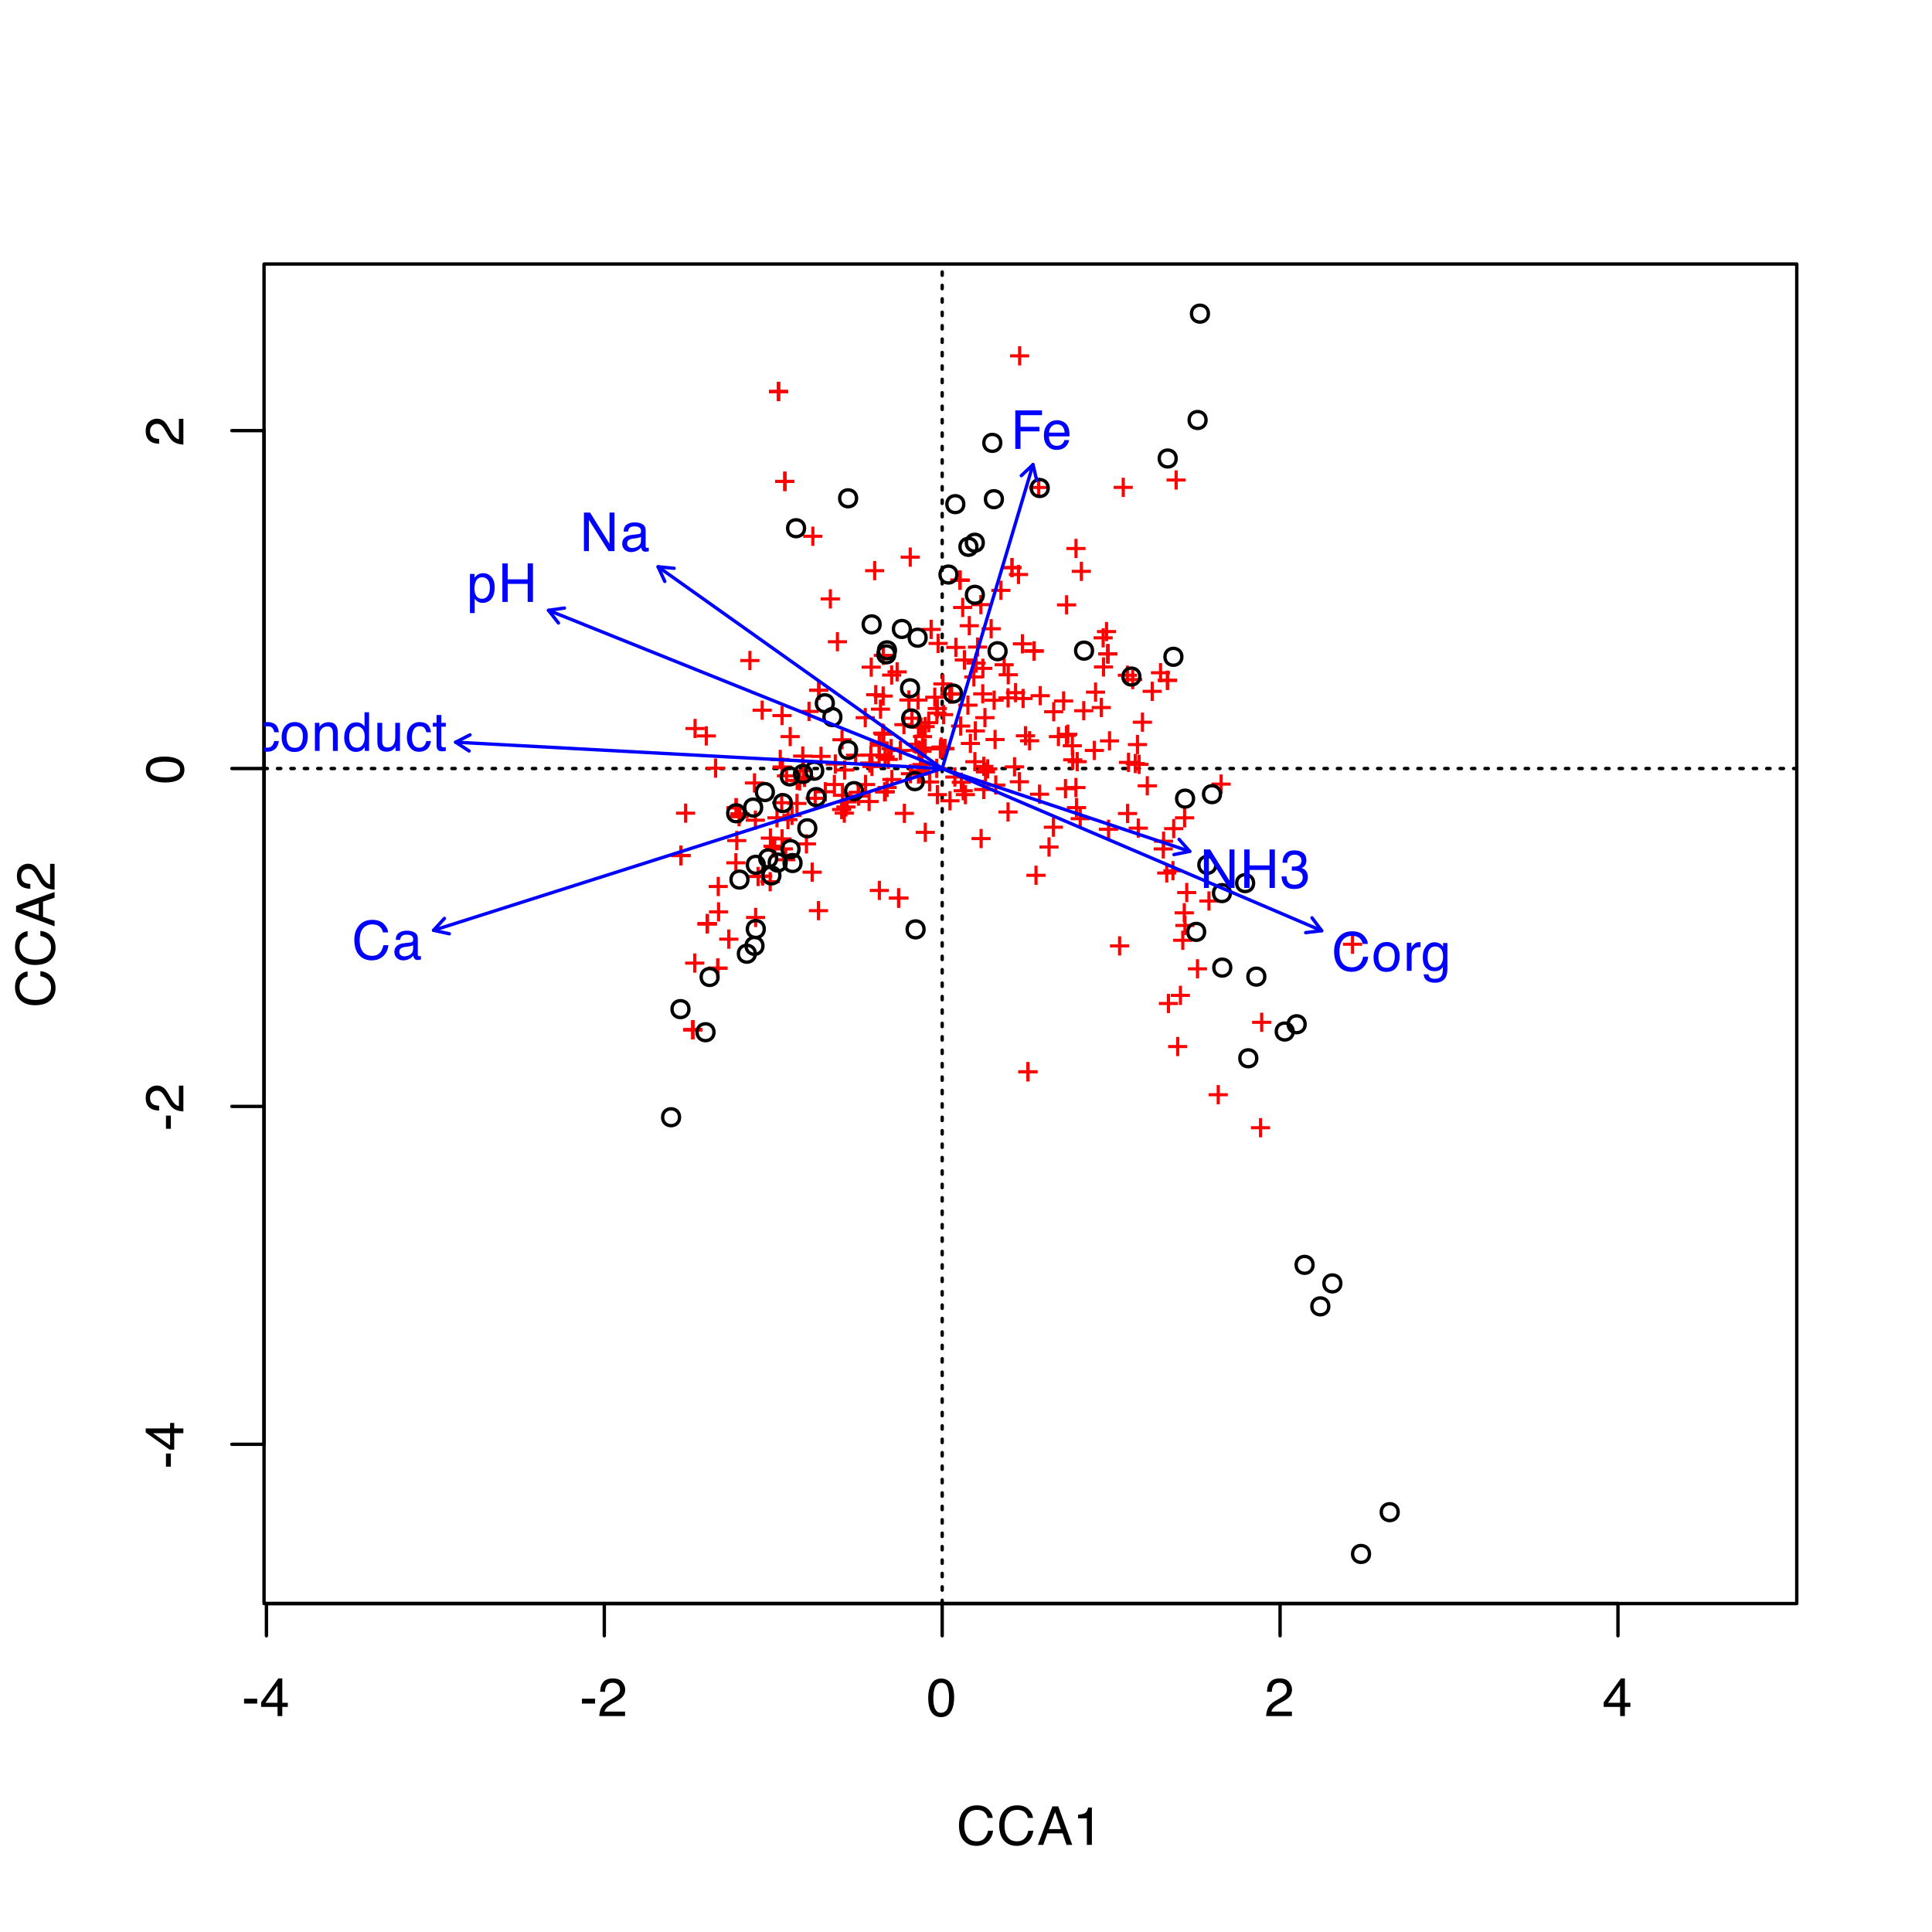 <?xml version="1.0" encoding="UTF-8"?>
<svg xmlns="http://www.w3.org/2000/svg" xmlns:xlink="http://www.w3.org/1999/xlink" width="432" height="432" viewBox="0 0 432 432">
<defs>
<g>
<g id="glyph-0-0">
<path d="M 0.391 0 L 0.391 -8.609 L 7.219 -8.609 L 7.219 0 Z M 6.141 -1.078 L 6.141 -7.531 L 1.469 -7.531 L 1.469 -1.078 Z M 6.141 -1.078 "/>
</g>
<g id="glyph-0-1">
<path d="M 0.5 -3.891 L 3.438 -3.891 L 3.438 -2.797 L 0.5 -2.797 Z M 0.5 -3.891 "/>
</g>
<g id="glyph-0-2">
<path d="M 3.969 -2.969 L 3.969 -6.781 L 1.281 -2.969 Z M 3.984 0 L 3.984 -2.047 L 0.312 -2.047 L 0.312 -3.078 L 4.156 -8.422 L 5.047 -8.422 L 5.047 -2.969 L 6.281 -2.969 L 6.281 -2.047 L 5.047 -2.047 L 5.047 0 Z M 3.984 0 "/>
</g>
<g id="glyph-0-3">
<path d="M 0.375 0 C 0.414 -0.719 0.566 -1.344 0.828 -1.875 C 1.086 -2.414 1.594 -2.906 2.344 -3.344 L 3.469 -4 C 3.969 -4.289 4.32 -4.539 4.531 -4.75 C 4.852 -5.07 5.016 -5.441 5.016 -5.859 C 5.016 -6.348 4.863 -6.734 4.562 -7.016 C 4.27 -7.305 3.883 -7.453 3.406 -7.453 C 2.676 -7.453 2.176 -7.18 1.906 -6.641 C 1.75 -6.336 1.664 -5.93 1.656 -5.422 L 0.578 -5.422 C 0.586 -6.148 0.723 -6.742 0.984 -7.203 C 1.441 -8.016 2.25 -8.422 3.406 -8.422 C 4.363 -8.422 5.062 -8.16 5.5 -7.641 C 5.945 -7.117 6.172 -6.539 6.172 -5.906 C 6.172 -5.238 5.938 -4.664 5.469 -4.188 C 5.195 -3.906 4.707 -3.566 4 -3.172 L 3.188 -2.734 C 2.812 -2.523 2.516 -2.32 2.297 -2.125 C 1.898 -1.789 1.648 -1.414 1.547 -1 L 6.141 -1 L 6.141 0 Z M 0.375 0 "/>
</g>
<g id="glyph-0-4">
<path d="M 3.25 -8.391 C 4.332 -8.391 5.117 -7.941 5.609 -7.047 C 5.984 -6.359 6.172 -5.41 6.172 -4.203 C 6.172 -3.066 6 -2.125 5.656 -1.375 C 5.164 -0.301 4.359 0.234 3.234 0.234 C 2.234 0.234 1.484 -0.203 0.984 -1.078 C 0.578 -1.816 0.375 -2.801 0.375 -4.031 C 0.375 -4.977 0.5 -5.797 0.75 -6.484 C 1.207 -7.754 2.039 -8.391 3.25 -8.391 Z M 3.234 -0.734 C 3.785 -0.734 4.223 -0.973 4.547 -1.453 C 4.867 -1.941 5.031 -2.848 5.031 -4.172 C 5.031 -5.117 4.91 -5.898 4.672 -6.516 C 4.441 -7.129 3.988 -7.438 3.312 -7.438 C 2.688 -7.438 2.227 -7.145 1.938 -6.562 C 1.656 -5.977 1.516 -5.117 1.516 -3.984 C 1.516 -3.129 1.609 -2.441 1.797 -1.922 C 2.078 -1.129 2.555 -0.734 3.234 -0.734 Z M 3.234 -0.734 "/>
</g>
<g id="glyph-0-5">
<path d="M 4.547 -8.844 C 5.629 -8.844 6.473 -8.555 7.078 -7.984 C 7.68 -7.41 8.016 -6.758 8.078 -6.031 L 6.938 -6.031 C 6.812 -6.582 6.555 -7.02 6.172 -7.344 C 5.785 -7.664 5.242 -7.828 4.547 -7.828 C 3.703 -7.828 3.02 -7.531 2.5 -6.938 C 1.977 -6.344 1.719 -5.43 1.719 -4.203 C 1.719 -3.191 1.953 -2.367 2.422 -1.734 C 2.891 -1.109 3.594 -0.797 4.531 -0.797 C 5.383 -0.797 6.039 -1.129 6.5 -1.797 C 6.727 -2.141 6.906 -2.598 7.031 -3.172 L 8.156 -3.172 C 8.062 -2.266 7.727 -1.504 7.156 -0.891 C 6.469 -0.148 5.547 0.219 4.391 0.219 C 3.391 0.219 2.551 -0.082 1.875 -0.688 C 0.977 -1.488 0.531 -2.723 0.531 -4.391 C 0.531 -5.66 0.863 -6.703 1.531 -7.516 C 2.258 -8.398 3.266 -8.844 4.547 -8.844 Z M 4.312 -8.844 Z M 4.312 -8.844 "/>
</g>
<g id="glyph-0-6">
<path d="M 5.328 -3.531 L 4.031 -7.328 L 2.641 -3.531 Z M 3.422 -8.609 L 4.734 -8.609 L 7.859 0 L 6.578 0 L 5.703 -2.578 L 2.297 -2.578 L 1.375 0 L 0.172 0 Z M 3.422 -8.609 "/>
</g>
<g id="glyph-0-7">
<path d="M 1.156 -5.938 L 1.156 -6.75 C 1.914 -6.82 2.441 -6.945 2.734 -7.125 C 3.035 -7.301 3.266 -7.711 3.422 -8.359 L 4.25 -8.359 L 4.25 0 L 3.125 0 L 3.125 -5.938 Z M 1.156 -5.938 "/>
</g>
<g id="glyph-0-8">
<path d="M 1.578 -1.672 C 1.578 -1.367 1.688 -1.129 1.906 -0.953 C 2.133 -0.773 2.398 -0.688 2.703 -0.688 C 3.078 -0.688 3.438 -0.77 3.781 -0.938 C 4.375 -1.227 4.672 -1.695 4.672 -2.344 L 4.672 -3.188 C 4.535 -3.113 4.363 -3.047 4.156 -2.984 C 3.957 -2.93 3.758 -2.895 3.562 -2.875 L 2.938 -2.797 C 2.551 -2.742 2.258 -2.66 2.062 -2.547 C 1.738 -2.367 1.578 -2.078 1.578 -1.672 Z M 4.141 -3.797 C 4.379 -3.828 4.539 -3.93 4.625 -4.109 C 4.664 -4.203 4.688 -4.336 4.688 -4.516 C 4.688 -4.867 4.555 -5.125 4.297 -5.281 C 4.047 -5.445 3.688 -5.531 3.219 -5.531 C 2.664 -5.531 2.273 -5.383 2.047 -5.094 C 1.91 -4.926 1.82 -4.68 1.781 -4.359 L 0.797 -4.359 C 0.816 -5.129 1.066 -5.664 1.547 -5.969 C 2.035 -6.27 2.598 -6.422 3.234 -6.422 C 3.973 -6.422 4.57 -6.281 5.031 -6 C 5.488 -5.719 5.719 -5.281 5.719 -4.688 L 5.719 -1.078 C 5.719 -0.973 5.738 -0.883 5.781 -0.812 C 5.832 -0.75 5.93 -0.719 6.078 -0.719 C 6.117 -0.719 6.164 -0.719 6.219 -0.719 C 6.281 -0.727 6.348 -0.738 6.422 -0.75 L 6.422 0.031 C 6.254 0.07 6.125 0.098 6.031 0.109 C 5.945 0.129 5.832 0.141 5.688 0.141 C 5.32 0.141 5.062 0.008 4.906 -0.25 C 4.812 -0.383 4.75 -0.578 4.719 -0.828 C 4.5 -0.547 4.188 -0.301 3.781 -0.094 C 3.383 0.113 2.945 0.219 2.469 0.219 C 1.883 0.219 1.406 0.039 1.031 -0.312 C 0.664 -0.664 0.484 -1.109 0.484 -1.641 C 0.484 -2.223 0.664 -2.676 1.031 -3 C 1.395 -3.32 1.867 -3.52 2.453 -3.594 Z M 3.266 -6.422 Z M 3.266 -6.422 "/>
</g>
<g id="glyph-0-9">
<path d="M 3.188 -6.453 C 3.895 -6.453 4.469 -6.281 4.906 -5.938 C 5.352 -5.594 5.625 -5.004 5.719 -4.172 L 4.688 -4.172 C 4.625 -4.555 4.484 -4.875 4.266 -5.125 C 4.047 -5.383 3.688 -5.516 3.188 -5.516 C 2.52 -5.516 2.039 -5.188 1.75 -4.531 C 1.562 -4.102 1.469 -3.578 1.469 -2.953 C 1.469 -2.328 1.598 -1.797 1.859 -1.359 C 2.129 -0.93 2.551 -0.719 3.125 -0.719 C 3.562 -0.719 3.906 -0.852 4.156 -1.125 C 4.414 -1.395 4.594 -1.758 4.688 -2.219 L 5.719 -2.219 C 5.602 -1.383 5.312 -0.773 4.844 -0.391 C 4.375 -0.004 3.773 0.188 3.047 0.188 C 2.223 0.188 1.566 -0.113 1.078 -0.719 C 0.586 -1.32 0.344 -2.07 0.344 -2.969 C 0.344 -4.07 0.609 -4.926 1.141 -5.531 C 1.68 -6.145 2.363 -6.453 3.188 -6.453 Z M 3.031 -6.422 Z M 3.031 -6.422 "/>
</g>
<g id="glyph-0-10">
<path d="M 3.266 -0.688 C 3.961 -0.688 4.441 -0.945 4.703 -1.469 C 4.961 -2 5.094 -2.586 5.094 -3.234 C 5.094 -3.828 5 -4.305 4.812 -4.672 C 4.508 -5.242 4 -5.531 3.281 -5.531 C 2.633 -5.531 2.164 -5.285 1.875 -4.797 C 1.582 -4.305 1.438 -3.711 1.438 -3.016 C 1.438 -2.348 1.582 -1.789 1.875 -1.344 C 2.164 -0.906 2.629 -0.688 3.266 -0.688 Z M 3.312 -6.453 C 4.113 -6.453 4.789 -6.18 5.344 -5.641 C 5.906 -5.109 6.188 -4.316 6.188 -3.266 C 6.188 -2.254 5.941 -1.414 5.453 -0.75 C 4.961 -0.094 4.203 0.234 3.172 0.234 C 2.305 0.234 1.617 -0.055 1.109 -0.641 C 0.598 -1.234 0.344 -2.02 0.344 -3 C 0.344 -4.051 0.609 -4.891 1.141 -5.516 C 1.68 -6.141 2.406 -6.453 3.312 -6.453 Z M 3.266 -6.422 Z M 3.266 -6.422 "/>
</g>
<g id="glyph-0-11">
<path d="M 0.781 -6.281 L 1.781 -6.281 L 1.781 -5.391 C 2.07 -5.754 2.383 -6.016 2.719 -6.172 C 3.051 -6.336 3.422 -6.422 3.828 -6.422 C 4.711 -6.422 5.312 -6.109 5.625 -5.484 C 5.801 -5.141 5.891 -4.656 5.891 -4.031 L 5.891 0 L 4.812 0 L 4.812 -3.953 C 4.812 -4.336 4.754 -4.645 4.641 -4.875 C 4.453 -5.27 4.113 -5.469 3.625 -5.469 C 3.375 -5.469 3.172 -5.441 3.016 -5.391 C 2.723 -5.305 2.469 -5.133 2.25 -4.875 C 2.07 -4.664 1.957 -4.453 1.906 -4.234 C 1.852 -4.016 1.828 -3.695 1.828 -3.281 L 1.828 0 L 0.781 0 Z M 3.25 -6.422 Z M 3.25 -6.422 "/>
</g>
<g id="glyph-0-12">
<path d="M 1.438 -3.062 C 1.438 -2.395 1.578 -1.832 1.859 -1.375 C 2.148 -0.926 2.609 -0.703 3.234 -0.703 C 3.723 -0.703 4.125 -0.91 4.438 -1.328 C 4.758 -1.742 4.922 -2.348 4.922 -3.141 C 4.922 -3.93 4.754 -4.516 4.422 -4.891 C 4.098 -5.273 3.703 -5.469 3.234 -5.469 C 2.703 -5.469 2.27 -5.266 1.938 -4.859 C 1.602 -4.453 1.438 -3.852 1.438 -3.062 Z M 3.031 -6.391 C 3.508 -6.391 3.91 -6.285 4.234 -6.078 C 4.422 -5.961 4.633 -5.758 4.875 -5.469 L 4.875 -8.641 L 5.891 -8.641 L 5.891 0 L 4.938 0 L 4.938 -0.875 C 4.695 -0.488 4.406 -0.207 4.062 -0.031 C 3.727 0.133 3.344 0.219 2.906 0.219 C 2.207 0.219 1.602 -0.07 1.094 -0.656 C 0.582 -1.25 0.328 -2.031 0.328 -3 C 0.328 -3.914 0.562 -4.707 1.031 -5.375 C 1.5 -6.051 2.164 -6.391 3.031 -6.391 Z M 3.031 -6.391 "/>
</g>
<g id="glyph-0-13">
<path d="M 1.828 -6.281 L 1.828 -2.109 C 1.828 -1.785 1.879 -1.523 1.984 -1.328 C 2.172 -0.953 2.52 -0.766 3.031 -0.766 C 3.758 -0.766 4.258 -1.094 4.531 -1.75 C 4.676 -2.102 4.75 -2.582 4.75 -3.188 L 4.75 -6.281 L 5.797 -6.281 L 5.797 0 L 4.812 0 L 4.812 -0.922 C 4.676 -0.68 4.508 -0.484 4.312 -0.328 C 3.906 0.004 3.414 0.172 2.844 0.172 C 1.945 0.172 1.336 -0.129 1.016 -0.734 C 0.836 -1.047 0.75 -1.473 0.75 -2.016 L 0.75 -6.281 Z M 3.281 -6.422 Z M 3.281 -6.422 "/>
</g>
<g id="glyph-0-14">
<path d="M 0.984 -8.031 L 2.047 -8.031 L 2.047 -6.281 L 3.047 -6.281 L 3.047 -5.422 L 2.047 -5.422 L 2.047 -1.312 C 2.047 -1.094 2.125 -0.945 2.281 -0.875 C 2.352 -0.832 2.488 -0.812 2.688 -0.812 C 2.738 -0.812 2.789 -0.812 2.844 -0.812 C 2.906 -0.82 2.973 -0.828 3.047 -0.828 L 3.047 0 C 2.93 0.031 2.805 0.051 2.672 0.062 C 2.547 0.082 2.406 0.094 2.25 0.094 C 1.758 0.094 1.426 -0.031 1.25 -0.281 C 1.07 -0.531 0.984 -0.859 0.984 -1.266 L 0.984 -5.422 L 0.141 -5.422 L 0.141 -6.281 L 0.984 -6.281 Z M 0.984 -8.031 "/>
</g>
<g id="glyph-0-15">
<path d="M 0.797 -6.281 L 1.812 -6.281 L 1.812 -5.188 C 1.883 -5.406 2.082 -5.664 2.406 -5.969 C 2.727 -6.27 3.098 -6.422 3.516 -6.422 C 3.535 -6.422 3.566 -6.414 3.609 -6.406 C 3.66 -6.406 3.742 -6.398 3.859 -6.391 L 3.859 -5.281 C 3.797 -5.289 3.738 -5.297 3.688 -5.297 C 3.633 -5.297 3.578 -5.297 3.516 -5.297 C 2.984 -5.297 2.57 -5.125 2.281 -4.781 C 2 -4.445 1.859 -4.055 1.859 -3.609 L 1.859 0 L 0.797 0 Z M 0.797 -6.281 "/>
</g>
<g id="glyph-0-16">
<path d="M 2.984 -6.391 C 3.484 -6.391 3.914 -6.27 4.281 -6.031 C 4.477 -5.883 4.68 -5.68 4.891 -5.422 L 4.891 -6.219 L 5.859 -6.219 L 5.859 -0.516 C 5.859 0.285 5.742 0.914 5.516 1.375 C 5.078 2.227 4.25 2.656 3.031 2.656 C 2.352 2.656 1.785 2.504 1.328 2.203 C 0.867 1.898 0.609 1.426 0.547 0.781 L 1.625 0.781 C 1.676 1.062 1.773 1.281 1.922 1.438 C 2.16 1.664 2.535 1.781 3.047 1.781 C 3.859 1.781 4.391 1.492 4.641 0.922 C 4.785 0.586 4.852 -0.008 4.844 -0.875 C 4.633 -0.551 4.379 -0.312 4.078 -0.156 C 3.785 0 3.395 0.078 2.906 0.078 C 2.227 0.078 1.633 -0.16 1.125 -0.641 C 0.613 -1.129 0.359 -1.93 0.359 -3.047 C 0.359 -4.098 0.613 -4.914 1.125 -5.5 C 1.645 -6.094 2.266 -6.391 2.984 -6.391 Z M 4.891 -3.172 C 4.891 -3.941 4.727 -4.516 4.406 -4.891 C 4.082 -5.266 3.676 -5.453 3.188 -5.453 C 2.438 -5.453 1.926 -5.102 1.656 -4.406 C 1.508 -4.039 1.438 -3.555 1.438 -2.953 C 1.438 -2.242 1.578 -1.703 1.859 -1.328 C 2.148 -0.961 2.539 -0.781 3.031 -0.781 C 3.789 -0.781 4.32 -1.125 4.625 -1.812 C 4.801 -2.195 4.891 -2.648 4.891 -3.172 Z M 3.109 -6.422 Z M 3.109 -6.422 "/>
</g>
<g id="glyph-0-17">
<path d="M 0.922 -8.609 L 2.297 -8.609 L 6.641 -1.641 L 6.641 -8.609 L 7.75 -8.609 L 7.75 0 L 6.438 0 L 2.031 -6.969 L 2.031 0 L 0.922 0 Z M 4.25 -8.609 Z M 4.25 -8.609 "/>
</g>
<g id="glyph-0-18">
<path d="M 0.938 -8.609 L 2.125 -8.609 L 2.125 -5.047 L 6.594 -5.047 L 6.594 -8.609 L 7.781 -8.609 L 7.781 0 L 6.594 0 L 6.594 -4.031 L 2.125 -4.031 L 2.125 0 L 0.938 0 Z M 0.938 -8.609 "/>
</g>
<g id="glyph-0-19">
<path d="M 3.125 0.234 C 2.125 0.234 1.398 -0.035 0.953 -0.578 C 0.504 -1.129 0.281 -1.797 0.281 -2.578 L 1.391 -2.578 C 1.43 -2.035 1.531 -1.641 1.688 -1.391 C 1.969 -0.953 2.461 -0.734 3.172 -0.734 C 3.734 -0.734 4.18 -0.879 4.516 -1.172 C 4.848 -1.473 5.016 -1.859 5.016 -2.328 C 5.016 -2.898 4.836 -3.301 4.484 -3.531 C 4.129 -3.77 3.641 -3.891 3.016 -3.891 C 2.941 -3.891 2.867 -3.883 2.797 -3.875 C 2.723 -3.875 2.648 -3.875 2.578 -3.875 L 2.578 -4.812 C 2.691 -4.789 2.785 -4.781 2.859 -4.781 C 2.93 -4.781 3.008 -4.781 3.094 -4.781 C 3.488 -4.781 3.812 -4.844 4.062 -4.969 C 4.508 -5.188 4.734 -5.578 4.734 -6.141 C 4.734 -6.555 4.582 -6.875 4.281 -7.094 C 3.988 -7.32 3.645 -7.438 3.25 -7.438 C 2.551 -7.438 2.066 -7.203 1.797 -6.734 C 1.648 -6.484 1.566 -6.117 1.547 -5.641 L 0.5 -5.641 C 0.5 -6.266 0.625 -6.797 0.875 -7.234 C 1.301 -8.016 2.055 -8.406 3.141 -8.406 C 3.992 -8.406 4.656 -8.211 5.125 -7.828 C 5.594 -7.453 5.828 -6.898 5.828 -6.172 C 5.828 -5.66 5.691 -5.242 5.422 -4.922 C 5.242 -4.723 5.02 -4.566 4.75 -4.453 C 5.188 -4.328 5.531 -4.094 5.781 -3.75 C 6.031 -3.406 6.156 -2.984 6.156 -2.484 C 6.156 -1.68 5.891 -1.023 5.359 -0.516 C 4.836 -0.016 4.094 0.234 3.125 0.234 Z M 3.125 0.234 "/>
</g>
<g id="glyph-0-20">
<path d="M 1.031 -8.609 L 7 -8.609 L 7 -7.547 L 2.188 -7.547 L 2.188 -4.938 L 6.422 -4.938 L 6.422 -3.922 L 2.188 -3.922 L 2.188 0 L 1.031 0 Z M 1.031 -8.609 "/>
</g>
<g id="glyph-0-21">
<path d="M 3.391 -6.422 C 3.836 -6.422 4.27 -6.316 4.688 -6.109 C 5.102 -5.898 5.422 -5.629 5.641 -5.297 C 5.848 -4.973 5.988 -4.602 6.062 -4.188 C 6.125 -3.895 6.156 -3.43 6.156 -2.797 L 1.547 -2.797 C 1.566 -2.16 1.719 -1.648 2 -1.266 C 2.281 -0.879 2.719 -0.688 3.312 -0.688 C 3.863 -0.688 4.301 -0.867 4.625 -1.234 C 4.812 -1.441 4.945 -1.688 5.031 -1.969 L 6.062 -1.969 C 6.039 -1.738 5.953 -1.484 5.797 -1.203 C 5.641 -0.922 5.469 -0.688 5.281 -0.5 C 4.957 -0.188 4.555 0.02 4.078 0.125 C 3.828 0.188 3.539 0.219 3.219 0.219 C 2.438 0.219 1.773 -0.062 1.234 -0.625 C 0.691 -1.195 0.422 -1.992 0.422 -3.016 C 0.422 -4.023 0.691 -4.844 1.234 -5.469 C 1.785 -6.102 2.504 -6.422 3.391 -6.422 Z M 5.062 -3.641 C 5.02 -4.098 4.922 -4.461 4.766 -4.734 C 4.484 -5.242 4.004 -5.5 3.328 -5.5 C 2.836 -5.5 2.426 -5.32 2.094 -4.969 C 1.77 -4.625 1.598 -4.18 1.578 -3.641 Z M 3.281 -6.422 Z M 3.281 -6.422 "/>
</g>
<g id="glyph-0-22">
<path d="M 3.422 -0.703 C 3.91 -0.703 4.316 -0.91 4.641 -1.328 C 4.973 -1.742 5.141 -2.359 5.141 -3.172 C 5.141 -3.672 5.066 -4.102 4.922 -4.469 C 4.648 -5.156 4.148 -5.5 3.422 -5.5 C 2.691 -5.5 2.191 -5.133 1.922 -4.406 C 1.773 -4.02 1.703 -3.523 1.703 -2.922 C 1.703 -2.43 1.773 -2.02 1.922 -1.688 C 2.191 -1.031 2.691 -0.703 3.422 -0.703 Z M 0.688 -6.25 L 1.719 -6.25 L 1.719 -5.422 C 1.926 -5.703 2.156 -5.922 2.406 -6.078 C 2.758 -6.305 3.176 -6.422 3.656 -6.422 C 4.375 -6.422 4.977 -6.148 5.469 -5.609 C 5.969 -5.066 6.219 -4.289 6.219 -3.281 C 6.219 -1.906 5.859 -0.926 5.141 -0.344 C 4.691 0.031 4.164 0.219 3.562 0.219 C 3.094 0.219 2.695 0.113 2.375 -0.094 C 2.188 -0.219 1.977 -0.422 1.75 -0.703 L 1.75 2.5 L 0.688 2.5 Z M 0.688 -6.25 "/>
</g>
<g id="glyph-1-0">
<path d="M 0 -0.391 L -8.609 -0.391 L -8.609 -7.219 L 0 -7.219 Z M -1.078 -6.141 L -7.531 -6.141 L -7.531 -1.469 L -1.078 -1.469 Z M -1.078 -6.141 "/>
</g>
<g id="glyph-1-1">
<path d="M -3.891 -0.5 L -3.891 -3.438 L -2.797 -3.438 L -2.797 -0.5 Z M -3.891 -0.5 "/>
</g>
<g id="glyph-1-2">
<path d="M -2.969 -3.969 L -6.781 -3.969 L -2.969 -1.281 Z M 0 -3.984 L -2.047 -3.984 L -2.047 -0.312 L -3.078 -0.312 L -8.422 -4.156 L -8.422 -5.047 L -2.969 -5.047 L -2.969 -6.281 L -2.047 -6.281 L -2.047 -5.047 L 0 -5.047 Z M 0 -3.984 "/>
</g>
<g id="glyph-1-3">
<path d="M 0 -0.375 C -0.719 -0.414 -1.344 -0.566 -1.875 -0.828 C -2.414 -1.086 -2.906 -1.594 -3.344 -2.344 L -4 -3.469 C -4.289 -3.969 -4.539 -4.32 -4.75 -4.531 C -5.07 -4.852 -5.441 -5.016 -5.859 -5.016 C -6.348 -5.016 -6.734 -4.863 -7.016 -4.562 C -7.305 -4.27 -7.453 -3.883 -7.453 -3.406 C -7.453 -2.676 -7.18 -2.176 -6.641 -1.906 C -6.336 -1.75 -5.93 -1.664 -5.422 -1.656 L -5.422 -0.578 C -6.148 -0.586 -6.742 -0.723 -7.203 -0.984 C -8.016 -1.441 -8.422 -2.25 -8.422 -3.406 C -8.422 -4.363 -8.16 -5.062 -7.641 -5.5 C -7.117 -5.945 -6.539 -6.172 -5.906 -6.172 C -5.238 -6.172 -4.664 -5.938 -4.188 -5.469 C -3.906 -5.195 -3.566 -4.707 -3.172 -4 L -2.734 -3.188 C -2.523 -2.812 -2.32 -2.516 -2.125 -2.297 C -1.789 -1.898 -1.414 -1.648 -1 -1.547 L -1 -6.141 L 0 -6.141 Z M 0 -0.375 "/>
</g>
<g id="glyph-1-4">
<path d="M -8.391 -3.25 C -8.391 -4.332 -7.941 -5.117 -7.047 -5.609 C -6.359 -5.984 -5.41 -6.172 -4.203 -6.172 C -3.066 -6.172 -2.125 -6 -1.375 -5.656 C -0.301 -5.164 0.234 -4.359 0.234 -3.234 C 0.234 -2.234 -0.203 -1.484 -1.078 -0.984 C -1.816 -0.578 -2.801 -0.375 -4.031 -0.375 C -4.977 -0.375 -5.797 -0.5 -6.484 -0.75 C -7.754 -1.207 -8.391 -2.039 -8.391 -3.25 Z M -0.734 -3.234 C -0.734 -3.785 -0.973 -4.223 -1.453 -4.547 C -1.941 -4.867 -2.848 -5.031 -4.172 -5.031 C -5.117 -5.031 -5.898 -4.91 -6.516 -4.672 C -7.129 -4.441 -7.438 -3.988 -7.438 -3.312 C -7.438 -2.688 -7.145 -2.227 -6.562 -1.938 C -5.977 -1.656 -5.117 -1.516 -3.984 -1.516 C -3.129 -1.516 -2.441 -1.609 -1.922 -1.797 C -1.129 -2.078 -0.734 -2.555 -0.734 -3.234 Z M -0.734 -3.234 "/>
</g>
<g id="glyph-1-5">
<path d="M -8.844 -4.547 C -8.844 -5.629 -8.555 -6.473 -7.984 -7.078 C -7.41 -7.68 -6.758 -8.016 -6.031 -8.078 L -6.031 -6.938 C -6.582 -6.812 -7.02 -6.555 -7.344 -6.172 C -7.664 -5.785 -7.828 -5.242 -7.828 -4.547 C -7.828 -3.703 -7.531 -3.02 -6.938 -2.5 C -6.344 -1.977 -5.43 -1.719 -4.203 -1.719 C -3.191 -1.719 -2.367 -1.953 -1.734 -2.422 C -1.109 -2.891 -0.797 -3.594 -0.797 -4.531 C -0.797 -5.383 -1.129 -6.039 -1.797 -6.5 C -2.141 -6.727 -2.598 -6.906 -3.172 -7.031 L -3.172 -8.156 C -2.266 -8.062 -1.504 -7.727 -0.891 -7.156 C -0.148 -6.469 0.219 -5.547 0.219 -4.391 C 0.219 -3.391 -0.082 -2.551 -0.688 -1.875 C -1.488 -0.977 -2.723 -0.531 -4.391 -0.531 C -5.66 -0.531 -6.703 -0.863 -7.516 -1.531 C -8.398 -2.258 -8.844 -3.266 -8.844 -4.547 Z M -8.844 -4.312 Z M -8.844 -4.312 "/>
</g>
<g id="glyph-1-6">
<path d="M -3.531 -5.328 L -7.328 -4.031 L -3.531 -2.641 Z M -8.609 -3.422 L -8.609 -4.734 L 0 -7.859 L 0 -6.578 L -2.578 -5.703 L -2.578 -2.297 L 0 -1.375 L 0 -0.172 Z M -8.609 -3.422 "/>
</g>
<g id="glyph-2-0">
<path d="M 0.266 0 L 0.266 -6.031 L 5.062 -6.031 L 5.062 0 Z M 4.297 -0.75 L 4.297 -5.281 L 1.031 -5.281 L 1.031 -0.75 Z M 4.297 -0.75 "/>
</g>
<g id="glyph-2-1">
<path d="M 0.375 -1.797 L 0.375 -2.484 L 2.172 -2.484 L 2.172 -4.297 L 2.875 -4.297 L 2.875 -2.484 L 4.656 -2.484 L 4.656 -1.797 L 2.875 -1.797 L 2.875 0 L 2.172 0 L 2.172 -1.797 Z M 0.375 -1.797 "/>
</g>
</g>
<clipPath id="clip-0">
<path clip-rule="nonzero" d="M 59.039 171 L 401.758 171 L 401.758 173 L 59.039 173 Z M 59.039 171 "/>
</clipPath>
<clipPath id="clip-1">
<path clip-rule="nonzero" d="M 210 59.039 L 212 59.039 L 212 358.559 L 210 358.559 Z M 210 59.039 "/>
</clipPath>
<clipPath id="clip-2">
<path clip-rule="nonzero" d="M 59.039 159 L 100 159 L 100 169 L 59.039 169 Z M 59.039 159 "/>
</clipPath>
</defs>
<rect x="-43.2" y="-43.2" width="518.4" height="518.4" fill="rgb(100%, 100%, 100%)" fill-opacity="1"/>
<path fill="none" stroke-width="0.75" stroke-linecap="round" stroke-linejoin="round" stroke="rgb(0%, 0%, 0%)" stroke-opacity="1" stroke-miterlimit="10" d="M 59.574 358.559 L 361.781 358.559 "/>
<path fill="none" stroke-width="0.75" stroke-linecap="round" stroke-linejoin="round" stroke="rgb(0%, 0%, 0%)" stroke-opacity="1" stroke-miterlimit="10" d="M 59.574 358.559 L 59.574 365.762 "/>
<path fill="none" stroke-width="0.75" stroke-linecap="round" stroke-linejoin="round" stroke="rgb(0%, 0%, 0%)" stroke-opacity="1" stroke-miterlimit="10" d="M 135.125 358.559 L 135.125 365.762 "/>
<path fill="none" stroke-width="0.75" stroke-linecap="round" stroke-linejoin="round" stroke="rgb(0%, 0%, 0%)" stroke-opacity="1" stroke-miterlimit="10" d="M 210.676 358.559 L 210.676 365.762 "/>
<path fill="none" stroke-width="0.75" stroke-linecap="round" stroke-linejoin="round" stroke="rgb(0%, 0%, 0%)" stroke-opacity="1" stroke-miterlimit="10" d="M 286.23 358.559 L 286.23 365.762 "/>
<path fill="none" stroke-width="0.75" stroke-linecap="round" stroke-linejoin="round" stroke="rgb(0%, 0%, 0%)" stroke-opacity="1" stroke-miterlimit="10" d="M 361.781 358.559 L 361.781 365.762 "/>
<g fill="rgb(0%, 0%, 0%)" fill-opacity="1">
<use xlink:href="#glyph-0-1" x="54.074" y="383.721"/>
<use xlink:href="#glyph-0-2" x="58.074" y="383.721"/>
</g>
<g fill="rgb(0%, 0%, 0%)" fill-opacity="1">
<use xlink:href="#glyph-0-1" x="129.625" y="383.721"/>
<use xlink:href="#glyph-0-3" x="133.625" y="383.721"/>
</g>
<g fill="rgb(0%, 0%, 0%)" fill-opacity="1">
<use xlink:href="#glyph-0-4" x="207.176" y="383.721"/>
</g>
<g fill="rgb(0%, 0%, 0%)" fill-opacity="1">
<use xlink:href="#glyph-0-3" x="282.73" y="383.721"/>
</g>
<g fill="rgb(0%, 0%, 0%)" fill-opacity="1">
<use xlink:href="#glyph-0-2" x="358.281" y="383.721"/>
</g>
<path fill="none" stroke-width="0.75" stroke-linecap="round" stroke-linejoin="round" stroke="rgb(0%, 0%, 0%)" stroke-opacity="1" stroke-miterlimit="10" d="M 59.039 322.949 L 59.039 96.289 "/>
<path fill="none" stroke-width="0.75" stroke-linecap="round" stroke-linejoin="round" stroke="rgb(0%, 0%, 0%)" stroke-opacity="1" stroke-miterlimit="10" d="M 59.039 322.949 L 51.84 322.949 "/>
<path fill="none" stroke-width="0.75" stroke-linecap="round" stroke-linejoin="round" stroke="rgb(0%, 0%, 0%)" stroke-opacity="1" stroke-miterlimit="10" d="M 59.039 247.395 L 51.84 247.395 "/>
<path fill="none" stroke-width="0.75" stroke-linecap="round" stroke-linejoin="round" stroke="rgb(0%, 0%, 0%)" stroke-opacity="1" stroke-miterlimit="10" d="M 59.039 171.844 L 51.84 171.844 "/>
<path fill="none" stroke-width="0.75" stroke-linecap="round" stroke-linejoin="round" stroke="rgb(0%, 0%, 0%)" stroke-opacity="1" stroke-miterlimit="10" d="M 59.039 96.289 L 51.84 96.289 "/>
<g fill="rgb(0%, 0%, 0%)" fill-opacity="1">
<use xlink:href="#glyph-1-1" x="41.002" y="328.449"/>
<use xlink:href="#glyph-1-2" x="41.002" y="324.449"/>
</g>
<g fill="rgb(0%, 0%, 0%)" fill-opacity="1">
<use xlink:href="#glyph-1-1" x="41.002" y="252.895"/>
<use xlink:href="#glyph-1-3" x="41.002" y="248.895"/>
</g>
<g fill="rgb(0%, 0%, 0%)" fill-opacity="1">
<use xlink:href="#glyph-1-4" x="41.002" y="175.344"/>
</g>
<g fill="rgb(0%, 0%, 0%)" fill-opacity="1">
<use xlink:href="#glyph-1-3" x="41.002" y="99.789"/>
</g>
<path fill="none" stroke-width="0.75" stroke-linecap="round" stroke-linejoin="round" stroke="rgb(0%, 0%, 0%)" stroke-opacity="1" stroke-miterlimit="10" d="M 59.039 358.559 L 401.762 358.559 L 401.762 59.039 L 59.039 59.039 Z M 59.039 358.559 "/>
<g fill="rgb(0%, 0%, 0%)" fill-opacity="1">
<use xlink:href="#glyph-0-5" x="213.898" y="412.521"/>
<use xlink:href="#glyph-0-5" x="222.898" y="412.521"/>
<use xlink:href="#glyph-0-6" x="231.898" y="412.521"/>
<use xlink:href="#glyph-0-7" x="239.898" y="412.521"/>
</g>
<g fill="rgb(0%, 0%, 0%)" fill-opacity="1">
<use xlink:href="#glyph-1-5" x="12.201" y="225.301"/>
<use xlink:href="#glyph-1-5" x="12.201" y="216.301"/>
<use xlink:href="#glyph-1-6" x="12.201" y="207.301"/>
<use xlink:href="#glyph-1-3" x="12.201" y="199.301"/>
</g>
<g clip-path="url(#clip-0)">
<path fill="none" stroke-width="0.75" stroke-linecap="round" stroke-linejoin="round" stroke="rgb(0%, 0%, 0%)" stroke-opacity="1" stroke-dasharray="0.75 2.25" stroke-miterlimit="10" d="M 59.039 171.844 L 401.762 171.844 "/>
</g>
<g clip-path="url(#clip-1)">
<path fill="none" stroke-width="0.75" stroke-linecap="round" stroke-linejoin="round" stroke="rgb(0%, 0%, 0%)" stroke-opacity="1" stroke-dasharray="0.75 2.25" stroke-miterlimit="10" d="M 210.676 358.559 L 210.676 59.039 "/>
</g>
<g fill="rgb(100%, 0%, 0%)" fill-opacity="1">
<use xlink:href="#glyph-2-1" x="203.293" y="174.479"/>
</g>
<g fill="rgb(100%, 0%, 0%)" fill-opacity="1">
<use xlink:href="#glyph-2-1" x="239.27" y="129.897"/>
</g>
<g fill="rgb(100%, 0%, 0%)" fill-opacity="1">
<use xlink:href="#glyph-2-1" x="235.305" y="158.882"/>
</g>
<g fill="rgb(100%, 0%, 0%)" fill-opacity="1">
<use xlink:href="#glyph-2-1" x="186.625" y="182.581"/>
</g>
<g fill="rgb(100%, 0%, 0%)" fill-opacity="1">
<use xlink:href="#glyph-2-1" x="192.203" y="170.991"/>
</g>
<g fill="rgb(100%, 0%, 0%)" fill-opacity="1">
<use xlink:href="#glyph-2-1" x="237.352" y="172.034"/>
</g>
<g fill="rgb(100%, 0%, 0%)" fill-opacity="1">
<use xlink:href="#glyph-2-1" x="195.27" y="179.218"/>
</g>
<g fill="rgb(100%, 0%, 0%)" fill-opacity="1">
<use xlink:href="#glyph-2-1" x="219.105" y="142.733"/>
</g>
<g fill="rgb(100%, 0%, 0%)" fill-opacity="1">
<use xlink:href="#glyph-2-1" x="262.352" y="185.007"/>
</g>
<g fill="rgb(100%, 0%, 0%)" fill-opacity="1">
<use xlink:href="#glyph-2-1" x="189.441" y="180.159"/>
</g>
<g fill="rgb(100%, 0%, 0%)" fill-opacity="1">
<use xlink:href="#glyph-2-1" x="235.723" y="178.495"/>
</g>
<g fill="rgb(100%, 0%, 0%)" fill-opacity="1">
<use xlink:href="#glyph-2-1" x="202.754" y="158.675"/>
</g>
<g fill="rgb(100%, 0%, 0%)" fill-opacity="1">
<use xlink:href="#glyph-2-1" x="210.254" y="157.265"/>
</g>
<g fill="rgb(100%, 0%, 0%)" fill-opacity="1">
<use xlink:href="#glyph-2-1" x="174.566" y="184.468"/>
</g>
<g fill="rgb(100%, 0%, 0%)" fill-opacity="1">
<use xlink:href="#glyph-2-1" x="171.945" y="171.956"/>
</g>
<g fill="rgb(100%, 0%, 0%)" fill-opacity="1">
<use xlink:href="#glyph-2-1" x="222.922" y="153.022"/>
</g>
<g fill="rgb(100%, 0%, 0%)" fill-opacity="1">
<use xlink:href="#glyph-2-1" x="245.207" y="148.347"/>
</g>
<g fill="rgb(100%, 0%, 0%)" fill-opacity="1">
<use xlink:href="#glyph-2-1" x="249.816" y="172.616"/>
</g>
<g fill="rgb(100%, 0%, 0%)" fill-opacity="1">
<use xlink:href="#glyph-2-1" x="203.645" y="170.136"/>
</g>
<g fill="rgb(100%, 0%, 0%)" fill-opacity="1">
<use xlink:href="#glyph-2-1" x="198.43" y="202.948"/>
</g>
<g fill="rgb(100%, 0%, 0%)" fill-opacity="1">
<use xlink:href="#glyph-2-1" x="173.152" y="194.382"/>
</g>
<g fill="rgb(100%, 0%, 0%)" fill-opacity="1">
<use xlink:href="#glyph-2-1" x="185.75" y="167.55"/>
</g>
<g fill="rgb(100%, 0%, 0%)" fill-opacity="1">
<use xlink:href="#glyph-2-1" x="201.062" y="175.147"/>
</g>
<g fill="rgb(100%, 0%, 0%)" fill-opacity="1">
<use xlink:href="#glyph-2-1" x="258.531" y="154.265"/>
</g>
<g fill="rgb(100%, 0%, 0%)" fill-opacity="1">
<use xlink:href="#glyph-2-1" x="217.25" y="151.589"/>
</g>
<g fill="rgb(100%, 0%, 0%)" fill-opacity="1">
<use xlink:href="#glyph-2-1" x="193.062" y="129.745"/>
</g>
<g fill="rgb(100%, 0%, 0%)" fill-opacity="1">
<use xlink:href="#glyph-2-1" x="237.258" y="168.897"/>
</g>
<g fill="rgb(100%, 0%, 0%)" fill-opacity="1">
<use xlink:href="#glyph-2-1" x="233.016" y="187.108"/>
</g>
<g fill="rgb(100%, 0%, 0%)" fill-opacity="1">
<use xlink:href="#glyph-2-1" x="179.234" y="122.05"/>
</g>
<g fill="rgb(100%, 0%, 0%)" fill-opacity="1">
<use xlink:href="#glyph-2-1" x="172.984" y="109.784"/>
</g>
<g fill="rgb(100%, 0%, 0%)" fill-opacity="1">
<use xlink:href="#glyph-2-1" x="173.664" y="185.413"/>
</g>
<g fill="rgb(100%, 0%, 0%)" fill-opacity="1">
<use xlink:href="#glyph-2-1" x="224.562" y="157.022"/>
</g>
<g fill="rgb(100%, 0%, 0%)" fill-opacity="1">
<use xlink:href="#glyph-2-1" x="258.531" y="154.265"/>
</g>
<g fill="rgb(100%, 0%, 0%)" fill-opacity="1">
<use xlink:href="#glyph-2-1" x="196.738" y="169.542"/>
</g>
<g fill="rgb(100%, 0%, 0%)" fill-opacity="1">
<use xlink:href="#glyph-2-1" x="184.73" y="145.636"/>
</g>
<g fill="rgb(100%, 0%, 0%)" fill-opacity="1">
<use xlink:href="#glyph-2-1" x="262.84" y="201.718"/>
</g>
<g fill="rgb(100%, 0%, 0%)" fill-opacity="1">
<use xlink:href="#glyph-2-1" x="269.879" y="246.925"/>
</g>
<g fill="rgb(100%, 0%, 0%)" fill-opacity="1">
<use xlink:href="#glyph-2-1" x="222.887" y="158.194"/>
</g>
<g fill="rgb(100%, 0%, 0%)" fill-opacity="1">
<use xlink:href="#glyph-2-1" x="212.445" y="177.058"/>
</g>
<g fill="rgb(100%, 0%, 0%)" fill-opacity="1">
<use xlink:href="#glyph-2-1" x="245.207" y="148.347"/>
</g>
<g fill="rgb(100%, 0%, 0%)" fill-opacity="1">
<use xlink:href="#glyph-2-1" x="208.461" y="161.933"/>
</g>
<g fill="rgb(100%, 0%, 0%)" fill-opacity="1">
<use xlink:href="#glyph-2-1" x="258.371" y="197.347"/>
</g>
<g fill="rgb(100%, 0%, 0%)" fill-opacity="1">
<use xlink:href="#glyph-2-1" x="245.207" y="148.347"/>
</g>
<g fill="rgb(100%, 0%, 0%)" fill-opacity="1">
<use xlink:href="#glyph-2-1" x="265.242" y="218.772"/>
</g>
<g fill="rgb(100%, 0%, 0%)" fill-opacity="1">
<use xlink:href="#glyph-2-1" x="259.918" y="187.425"/>
</g>
<g fill="rgb(100%, 0%, 0%)" fill-opacity="1">
<use xlink:href="#glyph-2-1" x="261.422" y="224.714"/>
</g>
<g fill="rgb(100%, 0%, 0%)" fill-opacity="1">
<use xlink:href="#glyph-2-1" x="262.434" y="209.077"/>
</g>
<g fill="rgb(100%, 0%, 0%)" fill-opacity="1">
<use xlink:href="#glyph-2-1" x="279.336" y="254.304"/>
</g>
<g fill="rgb(100%, 0%, 0%)" fill-opacity="1">
<use xlink:href="#glyph-2-1" x="248.637" y="111.12"/>
</g>
<g fill="rgb(100%, 0%, 0%)" fill-opacity="1">
<use xlink:href="#glyph-2-1" x="244.227" y="151.276"/>
</g>
<g fill="rgb(100%, 0%, 0%)" fill-opacity="1">
<use xlink:href="#glyph-2-1" x="219.766" y="158.718"/>
</g>
<g fill="rgb(100%, 0%, 0%)" fill-opacity="1">
<use xlink:href="#glyph-2-1" x="215.242" y="153.511"/>
</g>
<g fill="rgb(100%, 0%, 0%)" fill-opacity="1">
<use xlink:href="#glyph-2-1" x="227.328" y="241.796"/>
</g>
<g fill="rgb(100%, 0%, 0%)" fill-opacity="1">
<use xlink:href="#glyph-2-1" x="205.34" y="176.987"/>
</g>
<g fill="rgb(100%, 0%, 0%)" fill-opacity="1">
<use xlink:href="#glyph-2-1" x="214.461" y="168.378"/>
</g>
<g fill="rgb(100%, 0%, 0%)" fill-opacity="1">
<use xlink:href="#glyph-2-1" x="223.758" y="129.065"/>
</g>
<g fill="rgb(100%, 0%, 0%)" fill-opacity="1">
<use xlink:href="#glyph-2-1" x="249.598" y="184.046"/>
</g>
<g fill="rgb(100%, 0%, 0%)" fill-opacity="1">
<use xlink:href="#glyph-2-1" x="236.246" y="166.327"/>
</g>
<g fill="rgb(100%, 0%, 0%)" fill-opacity="1">
<use xlink:href="#glyph-2-1" x="184.047" y="177.554"/>
</g>
<g fill="rgb(100%, 0%, 0%)" fill-opacity="1">
<use xlink:href="#glyph-2-1" x="186.332" y="174.315"/>
</g>
<g fill="rgb(100%, 0%, 0%)" fill-opacity="1">
<use xlink:href="#glyph-2-1" x="230.082" y="157.702"/>
</g>
<g fill="rgb(100%, 0%, 0%)" fill-opacity="1">
<use xlink:href="#glyph-2-1" x="203.438" y="164.772"/>
</g>
<g fill="rgb(100%, 0%, 0%)" fill-opacity="1">
<use xlink:href="#glyph-2-1" x="205.68" y="142.878"/>
</g>
<g fill="rgb(100%, 0%, 0%)" fill-opacity="1">
<use xlink:href="#glyph-2-1" x="228.695" y="147.706"/>
</g>
<g fill="rgb(100%, 0%, 0%)" fill-opacity="1">
<use xlink:href="#glyph-2-1" x="215.574" y="165.573"/>
</g>
<g fill="rgb(100%, 0%, 0%)" fill-opacity="1">
<use xlink:href="#glyph-2-1" x="213.34" y="179.823"/>
</g>
<g fill="rgb(100%, 0%, 0%)" fill-opacity="1">
<use xlink:href="#glyph-2-1" x="210.996" y="175.886"/>
</g>
<g fill="rgb(100%, 0%, 0%)" fill-opacity="1">
<use xlink:href="#glyph-2-1" x="247.82" y="213.651"/>
</g>
<g fill="rgb(100%, 0%, 0%)" fill-opacity="1">
<use xlink:href="#glyph-2-1" x="172.395" y="173.675"/>
</g>
<g fill="rgb(100%, 0%, 0%)" fill-opacity="1">
<use xlink:href="#glyph-2-1" x="216.797" y="137.343"/>
</g>
<g fill="rgb(100%, 0%, 0%)" fill-opacity="1">
<use xlink:href="#glyph-2-1" x="202.961" y="169.878"/>
</g>
<g fill="rgb(100%, 0%, 0%)" fill-opacity="1">
<use xlink:href="#glyph-2-1" x="234.145" y="166.843"/>
</g>
<g fill="rgb(100%, 0%, 0%)" fill-opacity="1">
<use xlink:href="#glyph-2-1" x="198.43" y="202.948"/>
</g>
<g fill="rgb(100%, 0%, 0%)" fill-opacity="1">
<use xlink:href="#glyph-2-1" x="180.57" y="156.472"/>
</g>
<g fill="rgb(100%, 0%, 0%)" fill-opacity="1">
<use xlink:href="#glyph-2-1" x="165.16" y="149.839"/>
</g>
<g fill="rgb(100%, 0%, 0%)" fill-opacity="1">
<use xlink:href="#glyph-2-1" x="200.715" y="158.667"/>
</g>
<g fill="rgb(100%, 0%, 0%)" fill-opacity="1">
<use xlink:href="#glyph-2-1" x="216.859" y="189.651"/>
</g>
<g fill="rgb(100%, 0%, 0%)" fill-opacity="1">
<use xlink:href="#glyph-2-1" x="179.754" y="180.636"/>
</g>
<g fill="rgb(100%, 0%, 0%)" fill-opacity="1">
<use xlink:href="#glyph-2-1" x="194.359" y="160.71"/>
</g>
<g fill="rgb(100%, 0%, 0%)" fill-opacity="1">
<use xlink:href="#glyph-2-1" x="204.336" y="164.612"/>
</g>
<g fill="rgb(100%, 0%, 0%)" fill-opacity="1">
<use xlink:href="#glyph-2-1" x="192.285" y="151.319"/>
</g>
<g fill="rgb(100%, 0%, 0%)" fill-opacity="1">
<use xlink:href="#glyph-2-1" x="180.484" y="205.769"/>
</g>
<g fill="rgb(100%, 0%, 0%)" fill-opacity="1">
<use xlink:href="#glyph-2-1" x="261.949" y="212.39"/>
</g>
<g fill="rgb(100%, 0%, 0%)" fill-opacity="1">
<use xlink:href="#glyph-2-1" x="195.383" y="171.397"/>
</g>
<g fill="rgb(100%, 0%, 0%)" fill-opacity="1">
<use xlink:href="#glyph-2-1" x="162.078" y="182.769"/>
</g>
<g fill="rgb(100%, 0%, 0%)" fill-opacity="1">
<use xlink:href="#glyph-2-1" x="171.559" y="89.69"/>
</g>
<g fill="rgb(100%, 0%, 0%)" fill-opacity="1">
<use xlink:href="#glyph-2-1" x="207.246" y="146.015"/>
</g>
<g fill="rgb(100%, 0%, 0%)" fill-opacity="1">
<use xlink:href="#glyph-2-1" x="233.09" y="161.288"/>
</g>
<g fill="rgb(100%, 0%, 0%)" fill-opacity="1">
<use xlink:href="#glyph-2-1" x="176.973" y="171.202"/>
</g>
<g fill="rgb(100%, 0%, 0%)" fill-opacity="1">
<use xlink:href="#glyph-2-1" x="155.613" y="208.698"/>
</g>
<g fill="rgb(100%, 0%, 0%)" fill-opacity="1">
<use xlink:href="#glyph-2-1" x="245.355" y="187.577"/>
</g>
<g fill="rgb(100%, 0%, 0%)" fill-opacity="1">
<use xlink:href="#glyph-2-1" x="160.434" y="212.14"/>
</g>
<g fill="rgb(100%, 0%, 0%)" fill-opacity="1">
<use xlink:href="#glyph-2-1" x="251.824" y="168.628"/>
</g>
<g fill="rgb(100%, 0%, 0%)" fill-opacity="1">
<use xlink:href="#glyph-2-1" x="229.738" y="111.14"/>
</g>
<g fill="rgb(100%, 0%, 0%)" fill-opacity="1">
<use xlink:href="#glyph-2-1" x="162.023" y="195.069"/>
</g>
<g fill="rgb(100%, 0%, 0%)" fill-opacity="1">
<use xlink:href="#glyph-2-1" x="235.957" y="166.565"/>
</g>
<g fill="rgb(100%, 0%, 0%)" fill-opacity="1">
<use xlink:href="#glyph-2-1" x="176.285" y="176.757"/>
</g>
<g fill="rgb(100%, 0%, 0%)" fill-opacity="1">
<use xlink:href="#glyph-2-1" x="192.449" y="173.53"/>
</g>
<g fill="rgb(100%, 0%, 0%)" fill-opacity="1">
<use xlink:href="#glyph-2-1" x="169.688" y="199.296"/>
</g>
<g fill="rgb(100%, 0%, 0%)" fill-opacity="1">
<use xlink:href="#glyph-2-1" x="162.223" y="190.097"/>
</g>
<g fill="rgb(100%, 0%, 0%)" fill-opacity="1">
<use xlink:href="#glyph-2-1" x="225.219" y="130.604"/>
</g>
<g fill="rgb(100%, 0%, 0%)" fill-opacity="1">
<use xlink:href="#glyph-2-1" x="224.332" y="173.608"/>
</g>
<g fill="rgb(100%, 0%, 0%)" fill-opacity="1">
<use xlink:href="#glyph-2-1" x="221.285" y="134.144"/>
</g>
<g fill="rgb(100%, 0%, 0%)" fill-opacity="1">
<use xlink:href="#glyph-2-1" x="206.938" y="173.948"/>
</g>
<g fill="rgb(100%, 0%, 0%)" fill-opacity="1">
<use xlink:href="#glyph-2-1" x="166.383" y="185.538"/>
</g>
<g fill="rgb(100%, 0%, 0%)" fill-opacity="1">
<use xlink:href="#glyph-2-1" x="244.906" y="143.362"/>
</g>
<g fill="rgb(100%, 0%, 0%)" fill-opacity="1">
<use xlink:href="#glyph-2-1" x="158.078" y="200.366"/>
</g>
<g fill="rgb(100%, 0%, 0%)" fill-opacity="1">
<use xlink:href="#glyph-2-1" x="174.164" y="166.847"/>
</g>
<g fill="rgb(100%, 0%, 0%)" fill-opacity="1">
<use xlink:href="#glyph-2-1" x="177.133" y="174.495"/>
</g>
<g fill="rgb(100%, 0%, 0%)" fill-opacity="1">
<use xlink:href="#glyph-2-1" x="226.773" y="166.667"/>
</g>
<g fill="rgb(100%, 0%, 0%)" fill-opacity="1">
<use xlink:href="#glyph-2-1" x="222.008" y="150.784"/>
</g>
<g fill="rgb(100%, 0%, 0%)" fill-opacity="1">
<use xlink:href="#glyph-2-1" x="152.824" y="217.495"/>
</g>
<g fill="rgb(100%, 0%, 0%)" fill-opacity="1">
<use xlink:href="#glyph-2-1" x="150.777" y="183.972"/>
</g>
<g fill="rgb(100%, 0%, 0%)" fill-opacity="1">
<use xlink:href="#glyph-2-1" x="178.375" y="161.222"/>
</g>
<g fill="rgb(100%, 0%, 0%)" fill-opacity="1">
<use xlink:href="#glyph-2-1" x="229.918" y="179.729"/>
</g>
<g fill="rgb(100%, 0%, 0%)" fill-opacity="1">
<use xlink:href="#glyph-2-1" x="195.098" y="166.315"/>
</g>
<g fill="rgb(100%, 0%, 0%)" fill-opacity="1">
<use xlink:href="#glyph-2-1" x="191.023" y="177.562"/>
</g>
<g fill="rgb(100%, 0%, 0%)" fill-opacity="1">
<use xlink:href="#glyph-2-1" x="149.719" y="193.44"/>
</g>
<g fill="rgb(100%, 0%, 0%)" fill-opacity="1">
<use xlink:href="#glyph-2-1" x="149.719" y="193.44"/>
</g>
<g fill="rgb(100%, 0%, 0%)" fill-opacity="1">
<use xlink:href="#glyph-2-1" x="219.98" y="167.499"/>
</g>
<g fill="rgb(100%, 0%, 0%)" fill-opacity="1">
<use xlink:href="#glyph-2-1" x="198.781" y="169.956"/>
</g>
<g fill="rgb(100%, 0%, 0%)" fill-opacity="1">
<use xlink:href="#glyph-2-1" x="212.129" y="131.87"/>
</g>
<g fill="rgb(100%, 0%, 0%)" fill-opacity="1">
<use xlink:href="#glyph-2-1" x="244.145" y="144.765"/>
</g>
<g fill="rgb(100%, 0%, 0%)" fill-opacity="1">
<use xlink:href="#glyph-2-1" x="185.672" y="183.155"/>
</g>
<g fill="rgb(100%, 0%, 0%)" fill-opacity="1">
<use xlink:href="#glyph-2-1" x="166.984" y="198.132"/>
</g>
<g fill="rgb(100%, 0%, 0%)" fill-opacity="1">
<use xlink:href="#glyph-2-1" x="215.461" y="172.46"/>
</g>
<g fill="rgb(100%, 0%, 0%)" fill-opacity="1">
<use xlink:href="#glyph-2-1" x="207.059" y="160.565"/>
</g>
<g fill="rgb(100%, 0%, 0%)" fill-opacity="1">
<use xlink:href="#glyph-2-1" x="179.078" y="197.163"/>
</g>
<g fill="rgb(100%, 0%, 0%)" fill-opacity="1">
<use xlink:href="#glyph-2-1" x="189.391" y="179.304"/>
</g>
<g fill="rgb(100%, 0%, 0%)" fill-opacity="1">
<use xlink:href="#glyph-2-1" x="262.285" y="206.253"/>
</g>
<g fill="rgb(100%, 0%, 0%)" fill-opacity="1">
<use xlink:href="#glyph-2-1" x="201.395" y="162.741"/>
</g>
<g fill="rgb(100%, 0%, 0%)" fill-opacity="1">
<use xlink:href="#glyph-2-1" x="203.344" y="174.8"/>
</g>
<g fill="rgb(100%, 0%, 0%)" fill-opacity="1">
<use xlink:href="#glyph-2-1" x="242.184" y="169.944"/>
</g>
<g fill="rgb(100%, 0%, 0%)" fill-opacity="1">
<use xlink:href="#glyph-2-1" x="204.371" y="188.261"/>
</g>
<g fill="rgb(100%, 0%, 0%)" fill-opacity="1">
<use xlink:href="#glyph-2-1" x="191.812" y="181.362"/>
</g>
<g fill="rgb(100%, 0%, 0%)" fill-opacity="1">
<use xlink:href="#glyph-2-1" x="209.895" y="181.198"/>
</g>
<g fill="rgb(100%, 0%, 0%)" fill-opacity="1">
<use xlink:href="#glyph-2-1" x="218.336" y="174.062"/>
</g>
<g fill="rgb(100%, 0%, 0%)" fill-opacity="1">
<use xlink:href="#glyph-2-1" x="196.109" y="171.948"/>
</g>
<g fill="rgb(100%, 0%, 0%)" fill-opacity="1">
<use xlink:href="#glyph-2-1" x="257.656" y="190.245"/>
</g>
<g fill="rgb(100%, 0%, 0%)" fill-opacity="1">
<use xlink:href="#glyph-2-1" x="168.004" y="198.03"/>
</g>
<g fill="rgb(100%, 0%, 0%)" fill-opacity="1">
<use xlink:href="#glyph-2-1" x="208.719" y="169.546"/>
</g>
<g fill="rgb(100%, 0%, 0%)" fill-opacity="1">
<use xlink:href="#glyph-2-1" x="212.848" y="178.952"/>
</g>
<g fill="rgb(100%, 0%, 0%)" fill-opacity="1">
<use xlink:href="#glyph-2-1" x="194.852" y="166.069"/>
</g>
<g fill="rgb(100%, 0%, 0%)" fill-opacity="1">
<use xlink:href="#glyph-2-1" x="172.266" y="181.624"/>
</g>
<g fill="rgb(100%, 0%, 0%)" fill-opacity="1">
<use xlink:href="#glyph-2-1" x="217.711" y="162.612"/>
</g>
<g fill="rgb(100%, 0%, 0%)" fill-opacity="1">
<use xlink:href="#glyph-2-1" x="202.273" y="168.55"/>
</g>
<g fill="rgb(100%, 0%, 0%)" fill-opacity="1">
<use xlink:href="#glyph-2-1" x="194.953" y="157.784"/>
</g>
<g fill="rgb(100%, 0%, 0%)" fill-opacity="1">
<use xlink:href="#glyph-2-1" x="217.457" y="173.499"/>
</g>
<g fill="rgb(100%, 0%, 0%)" fill-opacity="1">
<use xlink:href="#glyph-2-1" x="208.32" y="155.065"/>
</g>
<g fill="rgb(100%, 0%, 0%)" fill-opacity="1">
<use xlink:href="#glyph-2-1" x="201.012" y="126.722"/>
</g>
<g fill="rgb(100%, 0%, 0%)" fill-opacity="1">
<use xlink:href="#glyph-2-1" x="155.613" y="208.698"/>
</g>
<g fill="rgb(100%, 0%, 0%)" fill-opacity="1">
<use xlink:href="#glyph-2-1" x="207.074" y="179.827"/>
</g>
<g fill="rgb(100%, 0%, 0%)" fill-opacity="1">
<use xlink:href="#glyph-2-1" x="194.109" y="201.249"/>
</g>
<g fill="rgb(100%, 0%, 0%)" fill-opacity="1">
<use xlink:href="#glyph-2-1" x="194.055" y="170.968"/>
</g>
<g fill="rgb(100%, 0%, 0%)" fill-opacity="1">
<use xlink:href="#glyph-2-1" x="180.57" y="156.472"/>
</g>
<g fill="rgb(100%, 0%, 0%)" fill-opacity="1">
<use xlink:href="#glyph-2-1" x="208.719" y="169.546"/>
</g>
<g fill="rgb(100%, 0%, 0%)" fill-opacity="1">
<use xlink:href="#glyph-2-1" x="222.879" y="183.706"/>
</g>
<g fill="rgb(100%, 0%, 0%)" fill-opacity="1">
<use xlink:href="#glyph-2-1" x="223.758" y="129.065"/>
</g>
<g fill="rgb(100%, 0%, 0%)" fill-opacity="1">
<use xlink:href="#glyph-2-1" x="243.73" y="160.351"/>
</g>
<g fill="rgb(100%, 0%, 0%)" fill-opacity="1">
<use xlink:href="#glyph-2-1" x="152.895" y="165.038"/>
</g>
<g fill="rgb(100%, 0%, 0%)" fill-opacity="1">
<use xlink:href="#glyph-2-1" x="152.398" y="232.394"/>
</g>
<g fill="rgb(100%, 0%, 0%)" fill-opacity="1">
<use xlink:href="#glyph-2-1" x="204.316" y="169.397"/>
</g>
<g fill="rgb(100%, 0%, 0%)" fill-opacity="1">
<use xlink:href="#glyph-2-1" x="183.148" y="136.065"/>
</g>
<g fill="rgb(100%, 0%, 0%)" fill-opacity="1">
<use xlink:href="#glyph-2-1" x="171.559" y="89.69"/>
</g>
<g fill="rgb(100%, 0%, 0%)" fill-opacity="1">
<use xlink:href="#glyph-2-1" x="162.738" y="184.761"/>
</g>
<g fill="rgb(100%, 0%, 0%)" fill-opacity="1">
<use xlink:href="#glyph-2-1" x="188.793" y="171.007"/>
</g>
<g fill="rgb(100%, 0%, 0%)" fill-opacity="1">
<use xlink:href="#glyph-2-1" x="180.57" y="156.472"/>
</g>
<g fill="rgb(100%, 0%, 0%)" fill-opacity="1">
<use xlink:href="#glyph-2-1" x="258.746" y="226.526"/>
</g>
<g fill="rgb(100%, 0%, 0%)" fill-opacity="1">
<use xlink:href="#glyph-2-1" x="267.805" y="203.608"/>
</g>
<g fill="rgb(100%, 0%, 0%)" fill-opacity="1">
<use xlink:href="#glyph-2-1" x="260.469" y="109.476"/>
</g>
<g fill="rgb(100%, 0%, 0%)" fill-opacity="1">
<use xlink:href="#glyph-2-1" x="209.867" y="157.366"/>
</g>
<g fill="rgb(100%, 0%, 0%)" fill-opacity="1">
<use xlink:href="#glyph-2-1" x="225.414" y="176.944"/>
</g>
<g fill="rgb(100%, 0%, 0%)" fill-opacity="1">
<use xlink:href="#glyph-2-1" x="226.242" y="158.327"/>
</g>
<g fill="rgb(100%, 0%, 0%)" fill-opacity="1">
<use xlink:href="#glyph-2-1" x="172.352" y="189.718"/>
</g>
<g fill="rgb(100%, 0%, 0%)" fill-opacity="1">
<use xlink:href="#glyph-2-1" x="157.988" y="218.632"/>
</g>
<g fill="rgb(100%, 0%, 0%)" fill-opacity="1">
<use xlink:href="#glyph-2-1" x="172.984" y="109.784"/>
</g>
<g fill="rgb(100%, 0%, 0%)" fill-opacity="1">
<use xlink:href="#glyph-2-1" x="194.078" y="168.272"/>
</g>
<g fill="rgb(100%, 0%, 0%)" fill-opacity="1">
<use xlink:href="#glyph-2-1" x="259.754" y="196.839"/>
</g>
<g fill="rgb(100%, 0%, 0%)" fill-opacity="1">
<use xlink:href="#glyph-2-1" x="226.098" y="146.104"/>
</g>
<g fill="rgb(100%, 0%, 0%)" fill-opacity="1">
<use xlink:href="#glyph-2-1" x="238.348" y="172.448"/>
</g>
<g fill="rgb(100%, 0%, 0%)" fill-opacity="1">
<use xlink:href="#glyph-2-1" x="170.344" y="191.362"/>
</g>
<g fill="rgb(100%, 0%, 0%)" fill-opacity="1">
<use xlink:href="#glyph-2-1" x="232.039" y="191.538"/>
</g>
<g fill="rgb(100%, 0%, 0%)" fill-opacity="1">
<use xlink:href="#glyph-2-1" x="194.117" y="168.796"/>
</g>
<g fill="rgb(100%, 0%, 0%)" fill-opacity="1">
<use xlink:href="#glyph-2-1" x="213.906" y="159.815"/>
</g>
<g fill="rgb(100%, 0%, 0%)" fill-opacity="1">
<use xlink:href="#glyph-2-1" x="206.496" y="158.042"/>
</g>
<g fill="rgb(100%, 0%, 0%)" fill-opacity="1">
<use xlink:href="#glyph-2-1" x="158.156" y="206.038"/>
</g>
<g fill="rgb(100%, 0%, 0%)" fill-opacity="1">
<use xlink:href="#glyph-2-1" x="202.852" y="164.479"/>
</g>
<g fill="rgb(100%, 0%, 0%)" fill-opacity="1">
<use xlink:href="#glyph-2-1" x="155.613" y="208.698"/>
</g>
<g fill="rgb(100%, 0%, 0%)" fill-opacity="1">
<use xlink:href="#glyph-2-1" x="195.844" y="178.222"/>
</g>
<g fill="rgb(100%, 0%, 0%)" fill-opacity="1">
<use xlink:href="#glyph-2-1" x="211.211" y="146.901"/>
</g>
<g fill="rgb(100%, 0%, 0%)" fill-opacity="1">
<use xlink:href="#glyph-2-1" x="152.398" y="232.394"/>
</g>
<g fill="rgb(100%, 0%, 0%)" fill-opacity="1">
<use xlink:href="#glyph-2-1" x="251.328" y="172.874"/>
</g>
<g fill="rgb(100%, 0%, 0%)" fill-opacity="1">
<use xlink:href="#glyph-2-1" x="239.809" y="161.065"/>
</g>
<g fill="rgb(100%, 0%, 0%)" fill-opacity="1">
<use xlink:href="#glyph-2-1" x="238.184" y="182.726"/>
</g>
<g fill="rgb(100%, 0%, 0%)" fill-opacity="1">
<use xlink:href="#glyph-2-1" x="206.965" y="161.585"/>
</g>
<g fill="rgb(100%, 0%, 0%)" fill-opacity="1">
<use xlink:href="#glyph-2-1" x="199.699" y="184.015"/>
</g>
<g fill="rgb(100%, 0%, 0%)" fill-opacity="1">
<use xlink:href="#glyph-2-1" x="229.133" y="197.862"/>
</g>
<g fill="rgb(100%, 0%, 0%)" fill-opacity="1">
<use xlink:href="#glyph-2-1" x="177.359" y="175.976"/>
</g>
<g fill="rgb(100%, 0%, 0%)" fill-opacity="1">
<use xlink:href="#glyph-2-1" x="202.855" y="175.226"/>
</g>
<g fill="rgb(100%, 0%, 0%)" fill-opacity="1">
<use xlink:href="#glyph-2-1" x="177.805" y="190.843"/>
</g>
<g fill="rgb(100%, 0%, 0%)" fill-opacity="1">
<use xlink:href="#glyph-2-1" x="299.91" y="213.272"/>
</g>
<g fill="rgb(100%, 0%, 0%)" fill-opacity="1">
<use xlink:href="#glyph-2-1" x="162.078" y="182.769"/>
</g>
<g fill="rgb(100%, 0%, 0%)" fill-opacity="1">
<use xlink:href="#glyph-2-1" x="172.348" y="162.144"/>
</g>
<g fill="rgb(100%, 0%, 0%)" fill-opacity="1">
<use xlink:href="#glyph-2-1" x="217.844" y="174.745"/>
</g>
<g fill="rgb(100%, 0%, 0%)" fill-opacity="1">
<use xlink:href="#glyph-2-1" x="175.684" y="181.796"/>
</g>
<g fill="rgb(100%, 0%, 0%)" fill-opacity="1">
<use xlink:href="#glyph-2-1" x="238.074" y="124.788"/>
</g>
<g fill="rgb(100%, 0%, 0%)" fill-opacity="1">
<use xlink:href="#glyph-2-1" x="170.703" y="191.769"/>
</g>
<g fill="rgb(100%, 0%, 0%)" fill-opacity="1">
<use xlink:href="#glyph-2-1" x="175.73" y="176.62"/>
</g>
<g fill="rgb(100%, 0%, 0%)" fill-opacity="1">
<use xlink:href="#glyph-2-1" x="217.227" y="157.284"/>
</g>
<g fill="rgb(100%, 0%, 0%)" fill-opacity="1">
<use xlink:href="#glyph-2-1" x="257.586" y="191.964"/>
</g>
<g fill="rgb(100%, 0%, 0%)" fill-opacity="1">
<use xlink:href="#glyph-2-1" x="152.398" y="232.394"/>
</g>
<g fill="rgb(100%, 0%, 0%)" fill-opacity="1">
<use xlink:href="#glyph-2-1" x="157.484" y="173.901"/>
</g>
<g fill="rgb(100%, 0%, 0%)" fill-opacity="1">
<use xlink:href="#glyph-2-1" x="228.695" y="147.706"/>
</g>
<g fill="rgb(100%, 0%, 0%)" fill-opacity="1">
<use xlink:href="#glyph-2-1" x="196.91" y="176.444"/>
</g>
<g fill="rgb(100%, 0%, 0%)" fill-opacity="1">
<use xlink:href="#glyph-2-1" x="245.207" y="148.347"/>
</g>
<g fill="rgb(100%, 0%, 0%)" fill-opacity="1">
<use xlink:href="#glyph-2-1" x="250.758" y="154.097"/>
</g>
<g fill="rgb(100%, 0%, 0%)" fill-opacity="1">
<use xlink:href="#glyph-2-1" x="173.352" y="175.624"/>
</g>
<g fill="rgb(100%, 0%, 0%)" fill-opacity="1">
<use xlink:href="#glyph-2-1" x="155.613" y="208.698"/>
</g>
<g fill="rgb(100%, 0%, 0%)" fill-opacity="1">
<use xlink:href="#glyph-2-1" x="239.02" y="185.202"/>
</g>
<g fill="rgb(100%, 0%, 0%)" fill-opacity="1">
<use xlink:href="#glyph-2-1" x="208.719" y="169.546"/>
</g>
<g fill="rgb(100%, 0%, 0%)" fill-opacity="1">
<use xlink:href="#glyph-2-1" x="215.719" y="150.409"/>
</g>
<g fill="rgb(100%, 0%, 0%)" fill-opacity="1">
<use xlink:href="#glyph-2-1" x="198.43" y="202.948"/>
</g>
<g fill="rgb(100%, 0%, 0%)" fill-opacity="1">
<use xlink:href="#glyph-2-1" x="207.746" y="169.604"/>
</g>
<g fill="rgb(100%, 0%, 0%)" fill-opacity="1">
<use xlink:href="#glyph-2-1" x="184.254" y="172.983"/>
</g>
<g fill="rgb(100%, 0%, 0%)" fill-opacity="1">
<use xlink:href="#glyph-2-1" x="195.438" y="179.163"/>
</g>
<g fill="rgb(100%, 0%, 0%)" fill-opacity="1">
<use xlink:href="#glyph-2-1" x="249.57" y="153.128"/>
</g>
<g fill="rgb(100%, 0%, 0%)" fill-opacity="1">
<use xlink:href="#glyph-2-1" x="245.574" y="167.804"/>
</g>
<g fill="rgb(100%, 0%, 0%)" fill-opacity="1">
<use xlink:href="#glyph-2-1" x="217.441" y="178.675"/>
</g>
<g fill="rgb(100%, 0%, 0%)" fill-opacity="1">
<use xlink:href="#glyph-2-1" x="155.418" y="166.698"/>
</g>
<g fill="rgb(100%, 0%, 0%)" fill-opacity="1">
<use xlink:href="#glyph-2-1" x="199.602" y="164.171"/>
</g>
<g fill="rgb(100%, 0%, 0%)" fill-opacity="1">
<use xlink:href="#glyph-2-1" x="149.719" y="193.44"/>
</g>
<g fill="rgb(100%, 0%, 0%)" fill-opacity="1">
<use xlink:href="#glyph-2-1" x="207.922" y="169.175"/>
</g>
<g fill="rgb(100%, 0%, 0%)" fill-opacity="1">
<use xlink:href="#glyph-2-1" x="228.695" y="147.706"/>
</g>
<g fill="rgb(100%, 0%, 0%)" fill-opacity="1">
<use xlink:href="#glyph-2-1" x="166.188" y="177.218"/>
</g>
<g fill="rgb(100%, 0%, 0%)" fill-opacity="1">
<use xlink:href="#glyph-2-1" x="205.145" y="163.733"/>
</g>
<g fill="rgb(100%, 0%, 0%)" fill-opacity="1">
<use xlink:href="#glyph-2-1" x="270.527" y="177.468"/>
</g>
<g fill="rgb(100%, 0%, 0%)" fill-opacity="1">
<use xlink:href="#glyph-2-1" x="235.973" y="137.397"/>
</g>
<g fill="rgb(100%, 0%, 0%)" fill-opacity="1">
<use xlink:href="#glyph-2-1" x="186.906" y="181.448"/>
</g>
<g fill="rgb(100%, 0%, 0%)" fill-opacity="1">
<use xlink:href="#glyph-2-1" x="242.445" y="156.905"/>
</g>
<g fill="rgb(100%, 0%, 0%)" fill-opacity="1">
<use xlink:href="#glyph-2-1" x="149.719" y="193.44"/>
</g>
<g fill="rgb(100%, 0%, 0%)" fill-opacity="1">
<use xlink:href="#glyph-2-1" x="213.145" y="149.706"/>
</g>
<g fill="rgb(100%, 0%, 0%)" fill-opacity="1">
<use xlink:href="#glyph-2-1" x="212.281" y="164.487"/>
</g>
<g fill="rgb(100%, 0%, 0%)" fill-opacity="1">
<use xlink:href="#glyph-2-1" x="260.816" y="236.151"/>
</g>
<g fill="rgb(100%, 0%, 0%)" fill-opacity="1">
<use xlink:href="#glyph-2-1" x="256.977" y="152.569"/>
</g>
<g fill="rgb(100%, 0%, 0%)" fill-opacity="1">
<use xlink:href="#glyph-2-1" x="203.613" y="173.097"/>
</g>
<g fill="rgb(100%, 0%, 0%)" fill-opacity="1">
<use xlink:href="#glyph-2-1" x="194.988" y="148.69"/>
</g>
<g fill="rgb(100%, 0%, 0%)" fill-opacity="1">
<use xlink:href="#glyph-2-1" x="190.953" y="162.616"/>
</g>
<g fill="rgb(100%, 0%, 0%)" fill-opacity="1">
<use xlink:href="#glyph-2-1" x="191.965" y="172.753"/>
</g>
<g fill="rgb(100%, 0%, 0%)" fill-opacity="1">
<use xlink:href="#glyph-2-1" x="182.035" y="179.179"/>
</g>
<g fill="rgb(100%, 0%, 0%)" fill-opacity="1">
<use xlink:href="#glyph-2-1" x="193.289" y="157.479"/>
</g>
<g fill="rgb(100%, 0%, 0%)" fill-opacity="1">
<use xlink:href="#glyph-2-1" x="254.016" y="177.851"/>
</g>
<g fill="rgb(100%, 0%, 0%)" fill-opacity="1">
<use xlink:href="#glyph-2-1" x="162.906" y="184.101"/>
</g>
<g fill="rgb(100%, 0%, 0%)" fill-opacity="1">
<use xlink:href="#glyph-2-1" x="172.984" y="109.784"/>
</g>
<g fill="rgb(100%, 0%, 0%)" fill-opacity="1">
<use xlink:href="#glyph-2-1" x="238.059" y="178.237"/>
</g>
<g fill="rgb(100%, 0%, 0%)" fill-opacity="1">
<use xlink:href="#glyph-2-1" x="252.934" y="163.632"/>
</g>
<g fill="rgb(100%, 0%, 0%)" fill-opacity="1">
<use xlink:href="#glyph-2-1" x="255.113" y="156.726"/>
</g>
<g fill="rgb(100%, 0%, 0%)" fill-opacity="1">
<use xlink:href="#glyph-2-1" x="227.699" y="167.776"/>
</g>
<g fill="rgb(100%, 0%, 0%)" fill-opacity="1">
<use xlink:href="#glyph-2-1" x="181.059" y="171.265"/>
</g>
<g fill="rgb(100%, 0%, 0%)" fill-opacity="1">
<use xlink:href="#glyph-2-1" x="157.988" y="218.632"/>
</g>
<g fill="rgb(100%, 0%, 0%)" fill-opacity="1">
<use xlink:href="#glyph-2-1" x="171.215" y="185.003"/>
</g>
<g fill="rgb(100%, 0%, 0%)" fill-opacity="1">
<use xlink:href="#glyph-2-1" x="171.559" y="89.69"/>
</g>
<g fill="rgb(100%, 0%, 0%)" fill-opacity="1">
<use xlink:href="#glyph-2-1" x="172.395" y="173.675"/>
</g>
<g fill="rgb(100%, 0%, 0%)" fill-opacity="1">
<use xlink:href="#glyph-2-1" x="196.859" y="153.089"/>
</g>
<g fill="rgb(100%, 0%, 0%)" fill-opacity="1">
<use xlink:href="#glyph-2-1" x="167.906" y="160.944"/>
</g>
<g fill="rgb(100%, 0%, 0%)" fill-opacity="1">
<use xlink:href="#glyph-2-1" x="213.145" y="149.706"/>
</g>
<g fill="rgb(100%, 0%, 0%)" fill-opacity="1">
<use xlink:href="#glyph-2-1" x="216.062" y="146.827"/>
</g>
<g fill="rgb(100%, 0%, 0%)" fill-opacity="1">
<use xlink:href="#glyph-2-1" x="220.137" y="177.675"/>
</g>
<g fill="rgb(100%, 0%, 0%)" fill-opacity="1">
<use xlink:href="#glyph-2-1" x="185.871" y="179.976"/>
</g>
<g fill="rgb(100%, 0%, 0%)" fill-opacity="1">
<use xlink:href="#glyph-2-1" x="172.656" y="191.956"/>
</g>
<g fill="rgb(100%, 0%, 0%)" fill-opacity="1">
<use xlink:href="#glyph-2-1" x="157.988" y="218.632"/>
</g>
<g fill="rgb(100%, 0%, 0%)" fill-opacity="1">
<use xlink:href="#glyph-2-1" x="251.996" y="187.315"/>
</g>
<g fill="rgb(100%, 0%, 0%)" fill-opacity="1">
<use xlink:href="#glyph-2-1" x="279.594" y="230.733"/>
</g>
<g fill="rgb(100%, 0%, 0%)" fill-opacity="1">
<use xlink:href="#glyph-2-1" x="169.742" y="189.538"/>
</g>
<g fill="rgb(100%, 0%, 0%)" fill-opacity="1">
<use xlink:href="#glyph-2-1" x="186.262" y="183.964"/>
</g>
<g fill="rgb(100%, 0%, 0%)" fill-opacity="1">
<use xlink:href="#glyph-2-1" x="203.758" y="166.843"/>
</g>
<g fill="rgb(100%, 0%, 0%)" fill-opacity="1">
<use xlink:href="#glyph-2-1" x="166.438" y="207.288"/>
</g>
<g fill="rgb(100%, 0%, 0%)" fill-opacity="1">
<use xlink:href="#glyph-2-1" x="214.215" y="142.05"/>
</g>
<g fill="rgb(100%, 0%, 0%)" fill-opacity="1">
<use xlink:href="#glyph-2-1" x="225.465" y="81.71"/>
</g>
<g fill="rgb(100%, 0%, 0%)" fill-opacity="1">
<use xlink:href="#glyph-2-1" x="212.129" y="131.87"/>
</g>
<g fill="rgb(100%, 0%, 0%)" fill-opacity="1">
<use xlink:href="#glyph-2-1" x="149.719" y="193.44"/>
</g>
<g fill="rgb(100%, 0%, 0%)" fill-opacity="1">
<use xlink:href="#glyph-2-1" x="198.074" y="152.374"/>
</g>
<g fill="rgb(100%, 0%, 0%)" fill-opacity="1">
<use xlink:href="#glyph-2-1" x="212.129" y="131.87"/>
</g>
<g fill="rgb(100%, 0%, 0%)" fill-opacity="1">
<use xlink:href="#glyph-2-1" x="212.742" y="137.979"/>
</g>
<g fill="rgb(100%, 0%, 0%)" fill-opacity="1">
<use xlink:href="#glyph-2-1" x="252.18" y="173.062"/>
</g>
<g fill="rgb(100%, 0%, 0%)" fill-opacity="1">
<use xlink:href="#glyph-2-1" x="227.328" y="241.796"/>
</g>
<path fill="none" stroke-width="0.75" stroke-linecap="round" stroke-linejoin="round" stroke="rgb(0%, 0%, 0%)" stroke-opacity="1" stroke-miterlimit="10" d="M 191.531 167.703 C 191.531 170.227 187.75 170.227 187.75 167.703 C 187.75 165.184 191.531 165.184 191.531 167.703 "/>
<path fill="none" stroke-width="0.75" stroke-linecap="round" stroke-linejoin="round" stroke="rgb(0%, 0%, 0%)" stroke-opacity="1" stroke-miterlimit="10" d="M 224.129 111.617 C 224.129 114.141 220.348 114.141 220.348 111.617 C 220.348 109.098 224.129 109.098 224.129 111.617 "/>
<path fill="none" stroke-width="0.75" stroke-linecap="round" stroke-linejoin="round" stroke="rgb(0%, 0%, 0%)" stroke-opacity="1" stroke-miterlimit="10" d="M 159.648 230.809 C 159.648 233.328 155.867 233.328 155.867 230.809 C 155.867 228.289 159.648 228.289 159.648 230.809 "/>
<path fill="none" stroke-width="0.75" stroke-linecap="round" stroke-linejoin="round" stroke="rgb(0%, 0%, 0%)" stroke-opacity="1" stroke-miterlimit="10" d="M 151.945 249.816 C 151.945 252.34 148.168 252.34 148.168 249.816 C 148.168 247.297 151.945 247.297 151.945 249.816 "/>
<path fill="none" stroke-width="0.75" stroke-linecap="round" stroke-linejoin="round" stroke="rgb(0%, 0%, 0%)" stroke-opacity="1" stroke-miterlimit="10" d="M 178.66 189.871 C 178.66 192.391 174.879 192.391 174.879 189.871 C 174.879 187.352 178.66 187.352 178.66 189.871 "/>
<path fill="none" stroke-width="0.75" stroke-linecap="round" stroke-linejoin="round" stroke="rgb(0%, 0%, 0%)" stroke-opacity="1" stroke-miterlimit="10" d="M 174.383 195.746 C 174.383 198.266 170.605 198.266 170.605 195.746 C 170.605 193.227 174.383 193.227 174.383 195.746 "/>
<path fill="none" stroke-width="0.75" stroke-linecap="round" stroke-linejoin="round" stroke="rgb(0%, 0%, 0%)" stroke-opacity="1" stroke-miterlimit="10" d="M 186.328 157.246 C 186.328 159.766 182.547 159.766 182.547 157.246 C 182.547 154.727 186.328 154.727 186.328 157.246 "/>
<path fill="none" stroke-width="0.75" stroke-linecap="round" stroke-linejoin="round" stroke="rgb(0%, 0%, 0%)" stroke-opacity="1" stroke-miterlimit="10" d="M 179.109 192.973 C 179.109 195.492 175.328 195.492 175.328 192.973 C 175.328 190.453 179.109 190.453 179.109 192.973 "/>
<path fill="none" stroke-width="0.75" stroke-linecap="round" stroke-linejoin="round" stroke="rgb(0%, 0%, 0%)" stroke-opacity="1" stroke-miterlimit="10" d="M 206.453 174.668 C 206.453 177.188 202.672 177.188 202.672 174.668 C 202.672 172.145 206.453 172.145 206.453 174.668 "/>
<path fill="none" stroke-width="0.75" stroke-linecap="round" stroke-linejoin="round" stroke="rgb(0%, 0%, 0%)" stroke-opacity="1" stroke-miterlimit="10" d="M 170.301 180.574 C 170.301 183.094 166.52 183.094 166.52 180.574 C 166.52 178.055 170.301 178.055 170.301 180.574 "/>
<path fill="none" stroke-width="0.75" stroke-linecap="round" stroke-linejoin="round" stroke="rgb(0%, 0%, 0%)" stroke-opacity="1" stroke-miterlimit="10" d="M 168.887 213.254 C 168.887 215.773 165.109 215.773 165.109 213.254 C 165.109 210.734 168.887 210.734 168.887 213.254 "/>
<path fill="none" stroke-width="0.75" stroke-linecap="round" stroke-linejoin="round" stroke="rgb(0%, 0%, 0%)" stroke-opacity="1" stroke-miterlimit="10" d="M 160.562 218.457 C 160.562 220.977 156.781 220.977 156.781 218.457 C 156.781 215.938 160.562 215.938 160.562 218.457 "/>
<path fill="none" stroke-width="0.75" stroke-linecap="round" stroke-linejoin="round" stroke="rgb(0%, 0%, 0%)" stroke-opacity="1" stroke-miterlimit="10" d="M 175.785 192.875 C 175.785 195.395 172.004 195.395 172.004 192.875 C 172.004 190.355 175.785 190.355 175.785 192.875 "/>
<path fill="none" stroke-width="0.75" stroke-linecap="round" stroke-linejoin="round" stroke="rgb(0%, 0%, 0%)" stroke-opacity="1" stroke-miterlimit="10" d="M 178.496 173.609 C 178.496 176.129 174.715 176.129 174.715 173.609 C 174.715 171.09 178.496 171.09 178.496 173.609 "/>
<path fill="none" stroke-width="0.75" stroke-linecap="round" stroke-linejoin="round" stroke="rgb(0%, 0%, 0%)" stroke-opacity="1" stroke-miterlimit="10" d="M 170.598 211.496 C 170.598 214.016 166.82 214.016 166.82 211.496 C 166.82 208.977 170.598 208.977 170.598 211.496 "/>
<path fill="none" stroke-width="0.75" stroke-linecap="round" stroke-linejoin="round" stroke="rgb(0%, 0%, 0%)" stroke-opacity="1" stroke-miterlimit="10" d="M 270.199 70.133 C 270.199 72.652 266.418 72.652 266.418 70.133 C 266.418 67.613 270.199 67.613 270.199 70.133 "/>
<path fill="none" stroke-width="0.75" stroke-linecap="round" stroke-linejoin="round" stroke="rgb(0%, 0%, 0%)" stroke-opacity="1" stroke-miterlimit="10" d="M 192.863 176.898 C 192.863 179.418 189.082 179.418 189.082 176.898 C 189.082 174.379 192.863 174.379 192.863 176.898 "/>
<path fill="none" stroke-width="0.75" stroke-linecap="round" stroke-linejoin="round" stroke="rgb(0%, 0%, 0%)" stroke-opacity="1" stroke-miterlimit="10" d="M 170.887 207.738 C 170.887 210.258 167.105 210.258 167.105 207.738 C 167.105 205.215 170.887 205.215 170.887 207.738 "/>
<path fill="none" stroke-width="0.75" stroke-linecap="round" stroke-linejoin="round" stroke="rgb(0%, 0%, 0%)" stroke-opacity="1" stroke-miterlimit="10" d="M 275.117 199.699 C 275.117 202.219 271.34 202.219 271.34 199.699 C 271.34 197.18 275.117 197.18 275.117 199.699 "/>
<path fill="none" stroke-width="0.75" stroke-linecap="round" stroke-linejoin="round" stroke="rgb(0%, 0%, 0%)" stroke-opacity="1" stroke-miterlimit="10" d="M 244.285 145.48 C 244.285 148.004 240.508 148.004 240.508 145.48 C 240.508 142.961 244.285 142.961 244.285 145.48 "/>
<path fill="none" stroke-width="0.75" stroke-linecap="round" stroke-linejoin="round" stroke="rgb(0%, 0%, 0%)" stroke-opacity="1" stroke-miterlimit="10" d="M 205.375 153.895 C 205.375 156.414 201.594 156.414 201.594 153.895 C 201.594 151.375 205.375 151.375 205.375 153.895 "/>
<path fill="none" stroke-width="0.75" stroke-linecap="round" stroke-linejoin="round" stroke="rgb(0%, 0%, 0%)" stroke-opacity="1" stroke-miterlimit="10" d="M 205.625 160.648 C 205.625 163.168 201.848 163.168 201.848 160.648 C 201.848 158.129 205.625 158.129 205.625 160.648 "/>
<path fill="none" stroke-width="0.75" stroke-linecap="round" stroke-linejoin="round" stroke="rgb(0%, 0%, 0%)" stroke-opacity="1" stroke-miterlimit="10" d="M 207.078 142.594 C 207.078 145.113 203.297 145.113 203.297 142.594 C 203.297 140.07 207.078 140.07 207.078 142.594 "/>
<path fill="none" stroke-width="0.75" stroke-linecap="round" stroke-linejoin="round" stroke="rgb(0%, 0%, 0%)" stroke-opacity="1" stroke-miterlimit="10" d="M 218.434 122.27 C 218.434 124.789 214.652 124.789 214.652 122.27 C 214.652 119.75 218.434 119.75 218.434 122.27 "/>
<path fill="none" stroke-width="0.75" stroke-linecap="round" stroke-linejoin="round" stroke="rgb(0%, 0%, 0%)" stroke-opacity="1" stroke-miterlimit="10" d="M 234.375 109.125 C 234.375 111.645 230.594 111.645 230.594 109.125 C 230.594 106.605 234.375 106.605 234.375 109.125 "/>
<path fill="none" stroke-width="0.75" stroke-linecap="round" stroke-linejoin="round" stroke="rgb(0%, 0%, 0%)" stroke-opacity="1" stroke-miterlimit="10" d="M 281.012 236.633 C 281.012 239.152 277.23 239.152 277.23 236.633 C 277.23 234.113 281.012 234.113 281.012 236.633 "/>
<path fill="none" stroke-width="0.75" stroke-linecap="round" stroke-linejoin="round" stroke="rgb(0%, 0%, 0%)" stroke-opacity="1" stroke-miterlimit="10" d="M 182.406 185.211 C 182.406 187.73 178.625 187.73 178.625 185.211 C 178.625 182.691 182.406 182.691 182.406 185.211 "/>
<path fill="none" stroke-width="0.75" stroke-linecap="round" stroke-linejoin="round" stroke="rgb(0%, 0%, 0%)" stroke-opacity="1" stroke-miterlimit="10" d="M 262.992 102.523 C 262.992 105.043 259.211 105.043 259.211 102.523 C 259.211 100.004 262.992 100.004 262.992 102.523 "/>
<path fill="none" stroke-width="0.75" stroke-linecap="round" stroke-linejoin="round" stroke="rgb(0%, 0%, 0%)" stroke-opacity="1" stroke-miterlimit="10" d="M 214.996 155.082 C 214.996 157.602 211.215 157.602 211.215 155.082 C 211.215 152.562 214.996 152.562 214.996 155.082 "/>
<path fill="none" stroke-width="0.75" stroke-linecap="round" stroke-linejoin="round" stroke="rgb(0%, 0%, 0%)" stroke-opacity="1" stroke-miterlimit="10" d="M 280.309 197.469 C 280.309 199.988 276.527 199.988 276.527 197.469 C 276.527 194.949 280.309 194.949 280.309 197.469 "/>
<path fill="none" stroke-width="0.75" stroke-linecap="round" stroke-linejoin="round" stroke="rgb(0%, 0%, 0%)" stroke-opacity="1" stroke-miterlimit="10" d="M 269.676 93.914 C 269.676 96.438 265.895 96.438 265.895 93.914 C 265.895 91.395 269.676 91.395 269.676 93.914 "/>
<path fill="none" stroke-width="0.75" stroke-linecap="round" stroke-linejoin="round" stroke="rgb(0%, 0%, 0%)" stroke-opacity="1" stroke-miterlimit="10" d="M 224.953 145.609 C 224.953 148.129 221.172 148.129 221.172 145.609 C 221.172 143.09 224.953 143.09 224.953 145.609 "/>
<path fill="none" stroke-width="0.75" stroke-linecap="round" stroke-linejoin="round" stroke="rgb(0%, 0%, 0%)" stroke-opacity="1" stroke-miterlimit="10" d="M 282.809 218.375 C 282.809 220.898 279.031 220.898 279.031 218.375 C 279.031 215.855 282.809 215.855 282.809 218.375 "/>
<path fill="none" stroke-width="0.75" stroke-linecap="round" stroke-linejoin="round" stroke="rgb(0%, 0%, 0%)" stroke-opacity="1" stroke-miterlimit="10" d="M 269.359 208.367 C 269.359 210.887 265.582 210.887 265.582 208.367 C 265.582 205.848 269.359 205.848 269.359 208.367 "/>
<path fill="none" stroke-width="0.75" stroke-linecap="round" stroke-linejoin="round" stroke="rgb(0%, 0%, 0%)" stroke-opacity="1" stroke-miterlimit="10" d="M 271.852 193.383 C 271.852 195.902 268.07 195.902 268.07 193.383 C 268.07 190.859 271.852 190.859 271.852 193.383 "/>
<path fill="none" stroke-width="0.75" stroke-linecap="round" stroke-linejoin="round" stroke="rgb(0%, 0%, 0%)" stroke-opacity="1" stroke-miterlimit="10" d="M 275.195 216.359 C 275.195 218.879 271.414 218.879 271.414 216.359 C 271.414 213.84 275.195 213.84 275.195 216.359 "/>
<path fill="none" stroke-width="0.75" stroke-linecap="round" stroke-linejoin="round" stroke="rgb(0%, 0%, 0%)" stroke-opacity="1" stroke-miterlimit="10" d="M 183.957 172.336 C 183.957 174.855 180.176 174.855 180.176 172.336 C 180.176 169.816 183.957 169.816 183.957 172.336 "/>
<path fill="none" stroke-width="0.75" stroke-linecap="round" stroke-linejoin="round" stroke="rgb(0%, 0%, 0%)" stroke-opacity="1" stroke-miterlimit="10" d="M 200.074 146.312 C 200.074 148.832 196.297 148.832 196.297 146.312 C 196.297 143.793 200.074 143.793 200.074 146.312 "/>
<path fill="none" stroke-width="0.75" stroke-linecap="round" stroke-linejoin="round" stroke="rgb(0%, 0%, 0%)" stroke-opacity="1" stroke-miterlimit="10" d="M 191.531 111.422 C 191.531 113.941 187.75 113.941 187.75 111.422 C 187.75 108.902 191.531 108.902 191.531 111.422 "/>
<path fill="none" stroke-width="0.75" stroke-linecap="round" stroke-linejoin="round" stroke="rgb(0%, 0%, 0%)" stroke-opacity="1" stroke-miterlimit="10" d="M 200.219 145.414 C 200.219 147.934 196.441 147.934 196.441 145.414 C 196.441 142.895 200.219 142.895 200.219 145.414 "/>
<path fill="none" stroke-width="0.75" stroke-linecap="round" stroke-linejoin="round" stroke="rgb(0%, 0%, 0%)" stroke-opacity="1" stroke-miterlimit="10" d="M 219.871 133.004 C 219.871 135.523 216.094 135.523 216.094 133.004 C 216.094 130.48 219.871 130.48 219.871 133.004 "/>
<path fill="none" stroke-width="0.75" stroke-linecap="round" stroke-linejoin="round" stroke="rgb(0%, 0%, 0%)" stroke-opacity="1" stroke-miterlimit="10" d="M 254.871 151.277 C 254.871 153.797 251.09 153.797 251.09 151.277 C 251.09 148.758 254.871 148.758 254.871 151.277 "/>
<path fill="none" stroke-width="0.75" stroke-linecap="round" stroke-linejoin="round" stroke="rgb(0%, 0%, 0%)" stroke-opacity="1" stroke-miterlimit="10" d="M 299.812 286.969 C 299.812 289.488 296.031 289.488 296.031 286.969 C 296.031 284.449 299.812 284.449 299.812 286.969 "/>
<path fill="none" stroke-width="0.75" stroke-linecap="round" stroke-linejoin="round" stroke="rgb(0%, 0%, 0%)" stroke-opacity="1" stroke-miterlimit="10" d="M 312.633 338.121 C 312.633 340.645 308.852 340.645 308.852 338.121 C 308.852 335.602 312.633 335.602 312.633 338.121 "/>
<path fill="none" stroke-width="0.75" stroke-linecap="round" stroke-linejoin="round" stroke="rgb(0%, 0%, 0%)" stroke-opacity="1" stroke-miterlimit="10" d="M 291.828 229.027 C 291.828 231.547 288.047 231.547 288.047 229.027 C 288.047 226.508 291.828 226.508 291.828 229.027 "/>
<path fill="none" stroke-width="0.75" stroke-linecap="round" stroke-linejoin="round" stroke="rgb(0%, 0%, 0%)" stroke-opacity="1" stroke-miterlimit="10" d="M 297.117 292.102 C 297.117 294.621 293.336 294.621 293.336 292.102 C 293.336 289.582 297.117 289.582 297.117 292.102 "/>
<path fill="none" stroke-width="0.75" stroke-linecap="round" stroke-linejoin="round" stroke="rgb(0%, 0%, 0%)" stroke-opacity="1" stroke-miterlimit="10" d="M 289.156 230.652 C 289.156 233.172 285.375 233.172 285.375 230.652 C 285.375 228.133 289.156 228.133 289.156 230.652 "/>
<path fill="none" stroke-width="0.75" stroke-linecap="round" stroke-linejoin="round" stroke="rgb(0%, 0%, 0%)" stroke-opacity="1" stroke-miterlimit="10" d="M 173.66 191.938 C 173.66 194.457 169.879 194.457 169.879 191.938 C 169.879 189.418 173.66 189.418 173.66 191.938 "/>
<path fill="none" stroke-width="0.75" stroke-linecap="round" stroke-linejoin="round" stroke="rgb(0%, 0%, 0%)" stroke-opacity="1" stroke-miterlimit="10" d="M 306.219 347.465 C 306.219 349.988 302.438 349.988 302.438 347.465 C 302.438 344.945 306.219 344.945 306.219 347.465 "/>
<path fill="none" stroke-width="0.75" stroke-linecap="round" stroke-linejoin="round" stroke="rgb(0%, 0%, 0%)" stroke-opacity="1" stroke-miterlimit="10" d="M 293.602 282.824 C 293.602 285.344 289.82 285.344 289.82 282.824 C 289.82 280.305 293.602 280.305 293.602 282.824 "/>
<path fill="none" stroke-width="0.75" stroke-linecap="round" stroke-linejoin="round" stroke="rgb(0%, 0%, 0%)" stroke-opacity="1" stroke-miterlimit="10" d="M 172.918 177.105 C 172.918 179.625 169.137 179.625 169.137 177.105 C 169.137 174.586 172.918 174.586 172.918 177.105 "/>
<path fill="none" stroke-width="0.75" stroke-linecap="round" stroke-linejoin="round" stroke="rgb(0%, 0%, 0%)" stroke-opacity="1" stroke-miterlimit="10" d="M 166.496 181.848 C 166.496 184.367 162.719 184.367 162.719 181.848 C 162.719 179.328 166.496 179.328 166.496 181.848 "/>
<path fill="none" stroke-width="0.75" stroke-linecap="round" stroke-linejoin="round" stroke="rgb(0%, 0%, 0%)" stroke-opacity="1" stroke-miterlimit="10" d="M 154.047 225.641 C 154.047 228.16 150.266 228.16 150.266 225.641 C 150.266 223.121 154.047 223.121 154.047 225.641 "/>
<path fill="none" stroke-width="0.75" stroke-linecap="round" stroke-linejoin="round" stroke="rgb(0%, 0%, 0%)" stroke-opacity="1" stroke-miterlimit="10" d="M 188.02 160.34 C 188.02 162.863 184.238 162.863 184.238 160.34 C 184.238 157.82 188.02 157.82 188.02 160.34 "/>
<path fill="none" stroke-width="0.75" stroke-linecap="round" stroke-linejoin="round" stroke="rgb(0%, 0%, 0%)" stroke-opacity="1" stroke-miterlimit="10" d="M 264.266 146.863 C 264.266 149.383 260.484 149.383 260.484 146.863 C 260.484 144.34 264.266 144.34 264.266 146.863 "/>
<path fill="none" stroke-width="0.75" stroke-linecap="round" stroke-linejoin="round" stroke="rgb(0%, 0%, 0%)" stroke-opacity="1" stroke-miterlimit="10" d="M 215.504 112.73 C 215.504 115.25 211.723 115.25 211.723 112.73 C 211.723 110.211 215.504 110.211 215.504 112.73 "/>
<path fill="none" stroke-width="0.75" stroke-linecap="round" stroke-linejoin="round" stroke="rgb(0%, 0%, 0%)" stroke-opacity="1" stroke-miterlimit="10" d="M 181.438 173.055 C 181.438 175.574 177.656 175.574 177.656 173.055 C 177.656 170.535 181.438 170.535 181.438 173.055 "/>
<path fill="none" stroke-width="0.75" stroke-linecap="round" stroke-linejoin="round" stroke="rgb(0%, 0%, 0%)" stroke-opacity="1" stroke-miterlimit="10" d="M 213.969 128.469 C 213.969 130.988 210.188 130.988 210.188 128.469 C 210.188 125.949 213.969 125.949 213.969 128.469 "/>
<path fill="none" stroke-width="0.75" stroke-linecap="round" stroke-linejoin="round" stroke="rgb(0%, 0%, 0%)" stroke-opacity="1" stroke-miterlimit="10" d="M 184.418 178.23 C 184.418 180.75 180.637 180.75 180.637 178.23 C 180.637 175.711 184.418 175.711 184.418 178.23 "/>
<path fill="none" stroke-width="0.75" stroke-linecap="round" stroke-linejoin="round" stroke="rgb(0%, 0%, 0%)" stroke-opacity="1" stroke-miterlimit="10" d="M 170.891 193.375 C 170.891 195.895 167.109 195.895 167.109 193.375 C 167.109 190.852 170.891 190.852 170.891 193.375 "/>
<path fill="none" stroke-width="0.75" stroke-linecap="round" stroke-linejoin="round" stroke="rgb(0%, 0%, 0%)" stroke-opacity="1" stroke-miterlimit="10" d="M 176.938 179.578 C 176.938 182.098 173.156 182.098 173.156 179.578 C 173.156 177.055 176.938 177.055 176.938 179.578 "/>
<path fill="none" stroke-width="0.75" stroke-linecap="round" stroke-linejoin="round" stroke="rgb(0%, 0%, 0%)" stroke-opacity="1" stroke-miterlimit="10" d="M 223.77 99.027 C 223.77 101.547 219.988 101.547 219.988 99.027 C 219.988 96.508 223.77 96.508 223.77 99.027 "/>
<path fill="none" stroke-width="0.75" stroke-linecap="round" stroke-linejoin="round" stroke="rgb(0%, 0%, 0%)" stroke-opacity="1" stroke-miterlimit="10" d="M 203.551 140.637 C 203.551 143.16 199.773 143.16 199.773 140.637 C 199.773 138.117 203.551 138.117 203.551 140.637 "/>
<path fill="none" stroke-width="0.75" stroke-linecap="round" stroke-linejoin="round" stroke="rgb(0%, 0%, 0%)" stroke-opacity="1" stroke-miterlimit="10" d="M 266.875 178.578 C 266.875 181.098 263.094 181.098 263.094 178.578 C 263.094 176.059 266.875 176.059 266.875 178.578 "/>
<path fill="none" stroke-width="0.75" stroke-linecap="round" stroke-linejoin="round" stroke="rgb(0%, 0%, 0%)" stroke-opacity="1" stroke-miterlimit="10" d="M 167.234 196.676 C 167.234 199.195 163.453 199.195 163.453 196.676 C 163.453 194.156 167.234 194.156 167.234 196.676 "/>
<path fill="none" stroke-width="0.75" stroke-linecap="round" stroke-linejoin="round" stroke="rgb(0%, 0%, 0%)" stroke-opacity="1" stroke-miterlimit="10" d="M 179.898 118.113 C 179.898 120.633 176.117 120.633 176.117 118.113 C 176.117 115.594 179.898 115.594 179.898 118.113 "/>
<path fill="none" stroke-width="0.75" stroke-linecap="round" stroke-linejoin="round" stroke="rgb(0%, 0%, 0%)" stroke-opacity="1" stroke-miterlimit="10" d="M 206.617 207.809 C 206.617 210.328 202.84 210.328 202.84 207.809 C 202.84 205.289 206.617 205.289 206.617 207.809 "/>
<path fill="none" stroke-width="0.75" stroke-linecap="round" stroke-linejoin="round" stroke="rgb(0%, 0%, 0%)" stroke-opacity="1" stroke-miterlimit="10" d="M 272.895 177.574 C 272.895 180.098 269.113 180.098 269.113 177.574 C 269.113 175.055 272.895 175.055 272.895 177.574 "/>
<path fill="none" stroke-width="0.75" stroke-linecap="round" stroke-linejoin="round" stroke="rgb(0%, 0%, 0%)" stroke-opacity="1" stroke-miterlimit="10" d="M 219.863 121.359 C 219.863 123.879 216.082 123.879 216.082 121.359 C 216.082 118.84 219.863 118.84 219.863 121.359 "/>
<path fill="none" stroke-width="0.75" stroke-linecap="round" stroke-linejoin="round" stroke="rgb(0%, 0%, 0%)" stroke-opacity="1" stroke-miterlimit="10" d="M 196.793 139.609 C 196.793 142.129 193.012 142.129 193.012 139.609 C 193.012 137.09 196.793 137.09 196.793 139.609 "/>
<path fill="none" stroke-width="0.75" stroke-linecap="round" stroke-linejoin="round" stroke="rgb(0%, 0%, 100%)" stroke-opacity="1" stroke-miterlimit="10" d="M 210.676 171.844 L 96.949 208.02 "/>
<path fill="none" stroke-width="0.75" stroke-linecap="round" stroke-linejoin="round" stroke="rgb(0%, 0%, 100%)" stroke-opacity="1" stroke-miterlimit="10" d="M 99.375 205.359 L 96.949 208.02 L 100.465 208.793 "/>
<path fill="none" stroke-width="0.75" stroke-linecap="round" stroke-linejoin="round" stroke="rgb(0%, 0%, 100%)" stroke-opacity="1" stroke-miterlimit="10" d="M 210.676 171.844 L 101.883 165.953 "/>
<path fill="none" stroke-width="0.75" stroke-linecap="round" stroke-linejoin="round" stroke="rgb(0%, 0%, 100%)" stroke-opacity="1" stroke-miterlimit="10" d="M 105.094 164.324 L 101.883 165.953 L 104.898 167.922 "/>
<path fill="none" stroke-width="0.75" stroke-linecap="round" stroke-linejoin="round" stroke="rgb(0%, 0%, 100%)" stroke-opacity="1" stroke-miterlimit="10" d="M 210.676 171.844 L 295.531 208.109 "/>
<path fill="none" stroke-width="0.75" stroke-linecap="round" stroke-linejoin="round" stroke="rgb(0%, 0%, 100%)" stroke-opacity="1" stroke-miterlimit="10" d="M 291.957 208.539 L 295.531 208.109 L 293.371 205.23 "/>
<path fill="none" stroke-width="0.75" stroke-linecap="round" stroke-linejoin="round" stroke="rgb(0%, 0%, 100%)" stroke-opacity="1" stroke-miterlimit="10" d="M 210.676 171.844 L 147.152 126.734 "/>
<path fill="none" stroke-width="0.75" stroke-linecap="round" stroke-linejoin="round" stroke="rgb(0%, 0%, 100%)" stroke-opacity="1" stroke-miterlimit="10" d="M 150.738 127.07 L 147.152 126.734 L 148.652 130.008 "/>
<path fill="none" stroke-width="0.75" stroke-linecap="round" stroke-linejoin="round" stroke="rgb(0%, 0%, 100%)" stroke-opacity="1" stroke-miterlimit="10" d="M 210.676 171.844 L 266.031 190.371 "/>
<path fill="none" stroke-width="0.75" stroke-linecap="round" stroke-linejoin="round" stroke="rgb(0%, 0%, 100%)" stroke-opacity="1" stroke-miterlimit="10" d="M 262.504 191.09 L 266.031 190.371 L 263.648 187.676 "/>
<path fill="none" stroke-width="0.75" stroke-linecap="round" stroke-linejoin="round" stroke="rgb(0%, 0%, 100%)" stroke-opacity="1" stroke-miterlimit="10" d="M 210.676 171.844 L 230.98 103.887 "/>
<path fill="none" stroke-width="0.75" stroke-linecap="round" stroke-linejoin="round" stroke="rgb(0%, 0%, 100%)" stroke-opacity="1" stroke-miterlimit="10" d="M 231.812 107.391 L 230.98 103.887 L 228.363 106.359 "/>
<path fill="none" stroke-width="0.75" stroke-linecap="round" stroke-linejoin="round" stroke="rgb(0%, 0%, 100%)" stroke-opacity="1" stroke-miterlimit="10" d="M 210.676 171.844 L 122.645 136.469 "/>
<path fill="none" stroke-width="0.75" stroke-linecap="round" stroke-linejoin="round" stroke="rgb(0%, 0%, 100%)" stroke-opacity="1" stroke-miterlimit="10" d="M 126.211 135.961 L 122.645 136.469 L 124.867 139.301 "/>
<g fill="rgb(0%, 0%, 100%)" fill-opacity="1">
<use xlink:href="#glyph-0-5" x="78.699" y="214.521"/>
<use xlink:href="#glyph-0-8" x="87.699" y="214.521"/>
</g>
<g clip-path="url(#clip-2)">
<g fill="rgb(0%, 0%, 100%)" fill-opacity="1">
<use xlink:href="#glyph-0-9" x="56.633" y="167.908"/>
<use xlink:href="#glyph-0-10" x="62.633" y="167.908"/>
<use xlink:href="#glyph-0-11" x="69.633" y="167.908"/>
<use xlink:href="#glyph-0-12" x="76.633" y="167.908"/>
<use xlink:href="#glyph-0-13" x="83.633" y="167.908"/>
<use xlink:href="#glyph-0-9" x="90.633" y="167.908"/>
<use xlink:href="#glyph-0-14" x="96.633" y="167.908"/>
</g>
</g>
<g fill="rgb(0%, 0%, 100%)" fill-opacity="1">
<use xlink:href="#glyph-0-5" x="297.781" y="217.084"/>
<use xlink:href="#glyph-0-10" x="306.781" y="217.084"/>
<use xlink:href="#glyph-0-15" x="313.781" y="217.084"/>
<use xlink:href="#glyph-0-16" x="317.781" y="217.084"/>
</g>
<g fill="rgb(0%, 0%, 100%)" fill-opacity="1">
<use xlink:href="#glyph-0-17" x="129.648" y="123.225"/>
<use xlink:href="#glyph-0-8" x="138.648" y="123.225"/>
</g>
<g fill="rgb(0%, 0%, 100%)" fill-opacity="1">
<use xlink:href="#glyph-0-17" x="268.281" y="198.549"/>
<use xlink:href="#glyph-0-18" x="277.281" y="198.549"/>
<use xlink:href="#glyph-0-19" x="286.281" y="198.549"/>
</g>
<g fill="rgb(0%, 0%, 100%)" fill-opacity="1">
<use xlink:href="#glyph-0-20" x="225.996" y="100.377"/>
<use xlink:href="#glyph-0-21" x="232.996" y="100.377"/>
</g>
<g fill="rgb(0%, 0%, 100%)" fill-opacity="1">
<use xlink:href="#glyph-0-22" x="104.395" y="134.588"/>
<use xlink:href="#glyph-0-18" x="111.395" y="134.588"/>
</g>
</svg>
